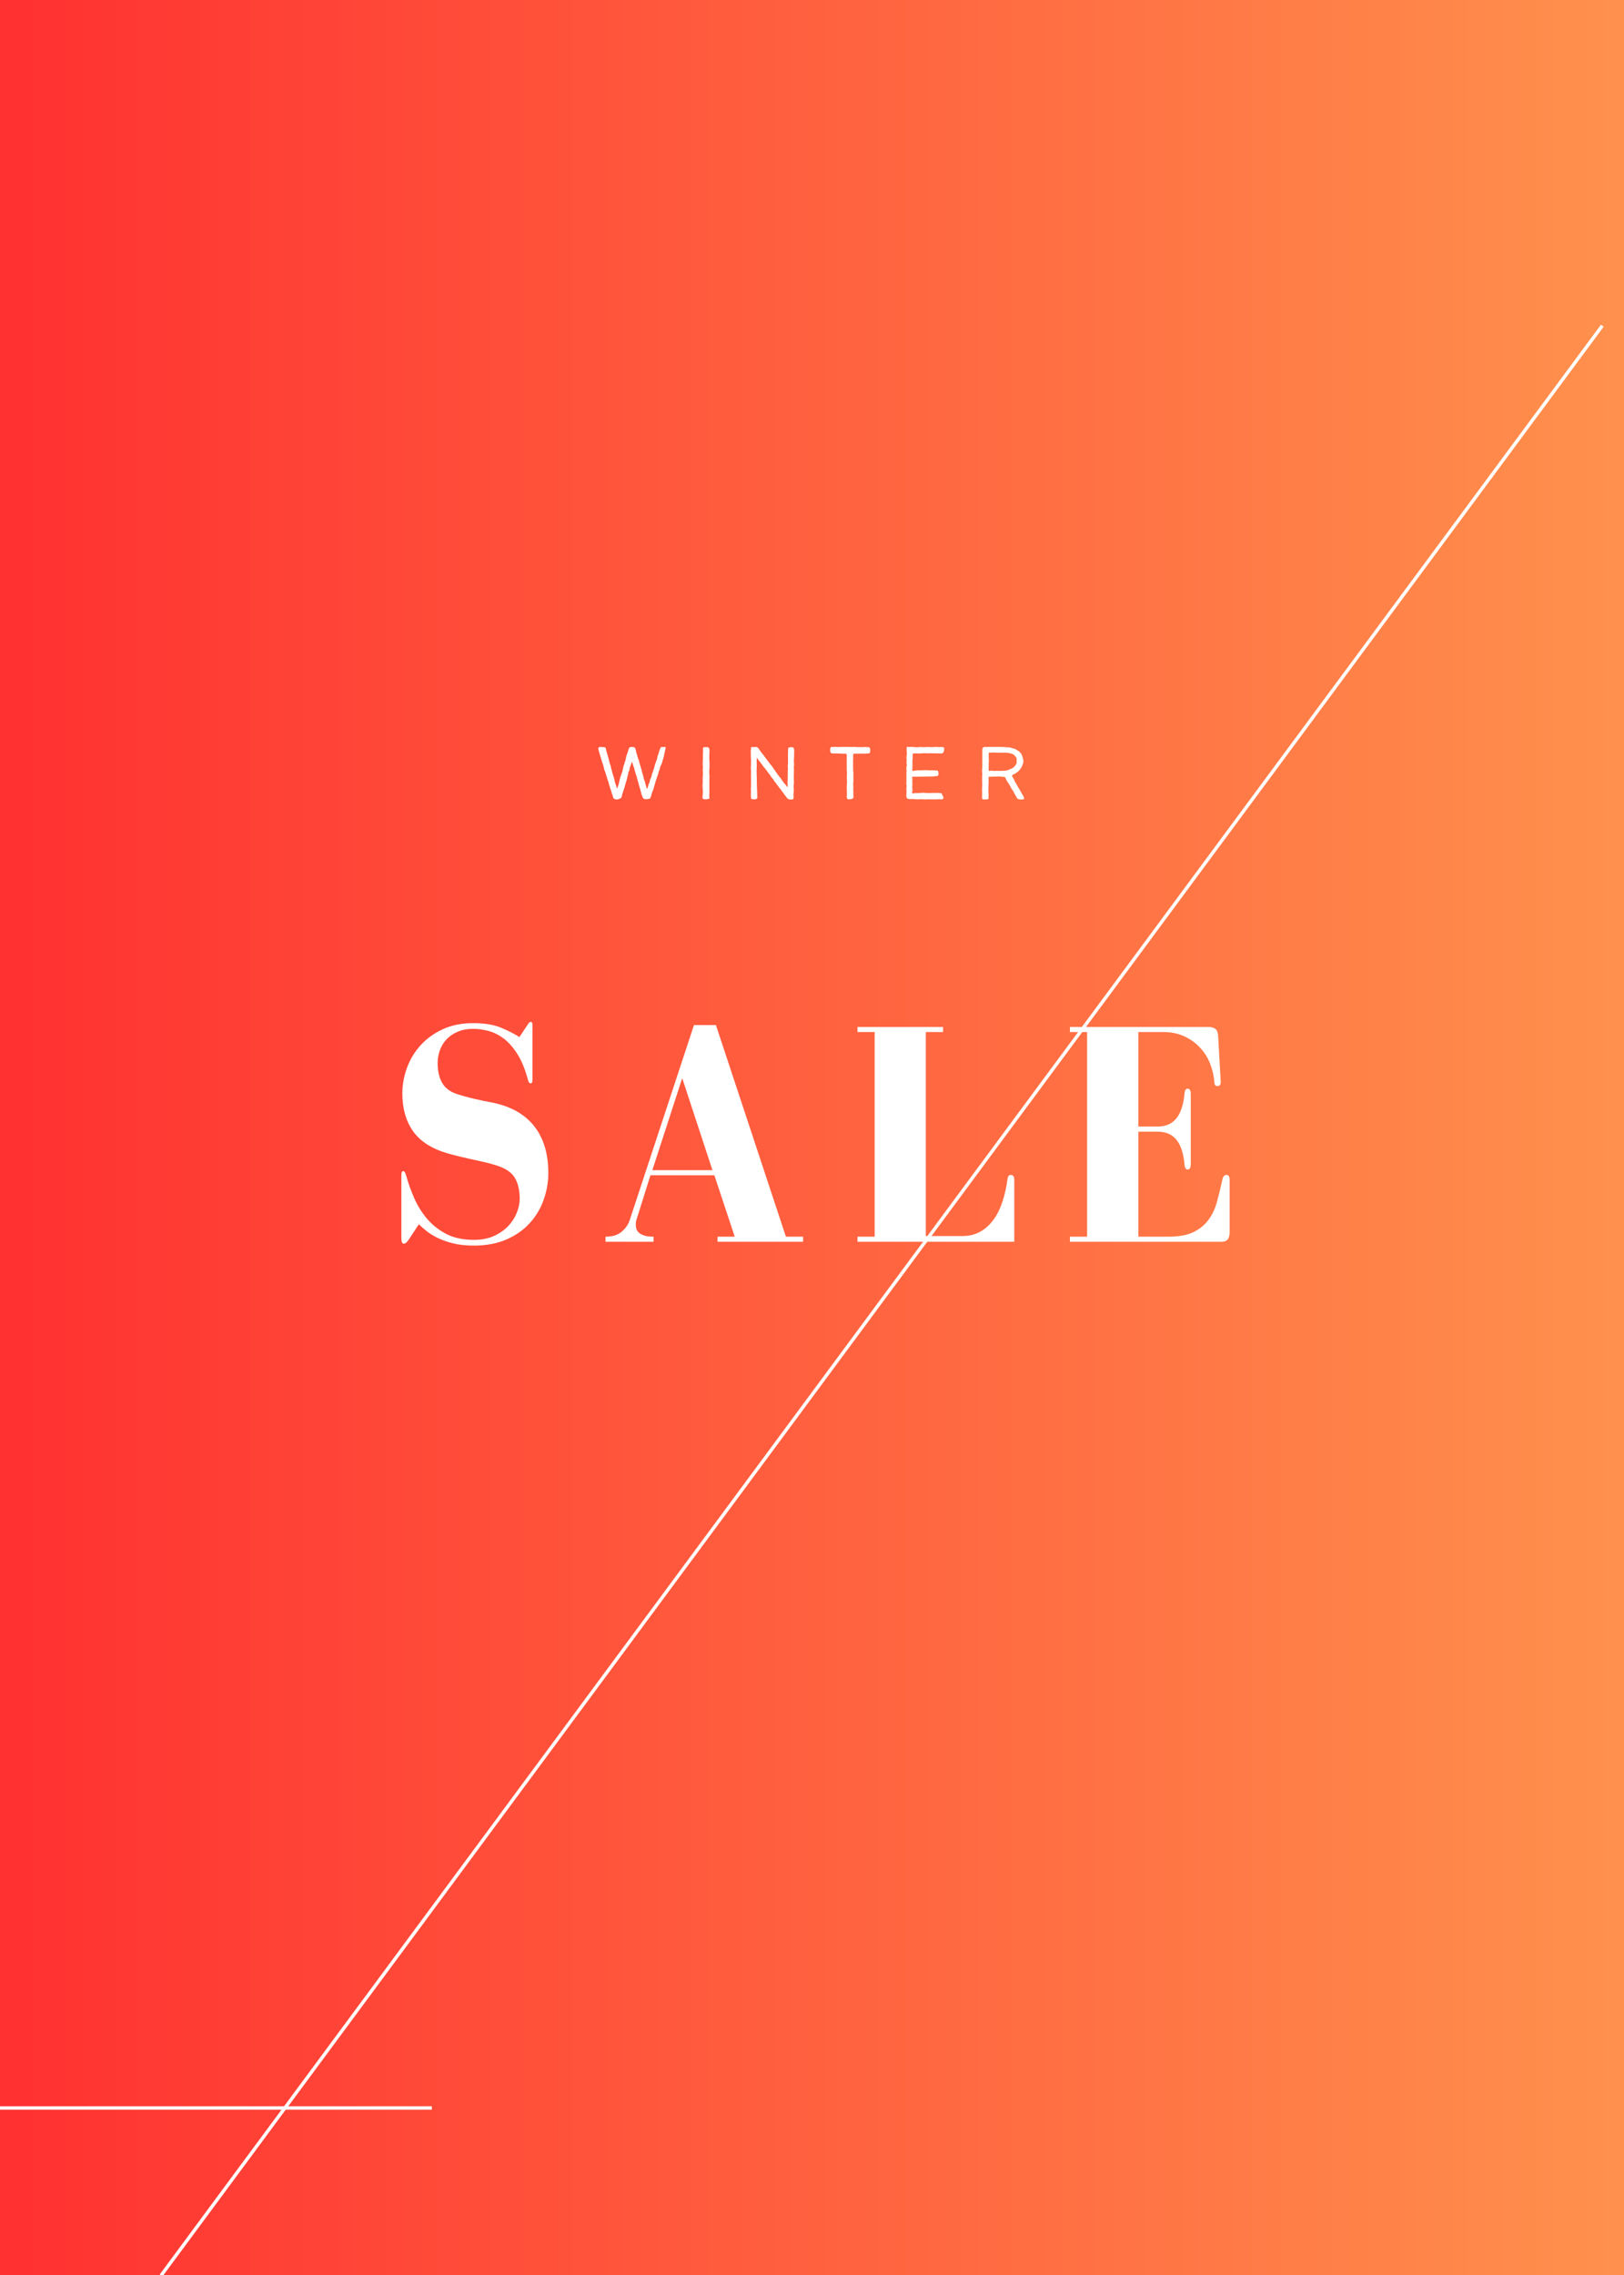<svg version="1.0" preserveAspectRatio="xMidYMid meet" height="672" viewBox="0 0 360 504" zoomAndPan="magnify" width="480" xmlns:xlink="http://www.w3.org/1999/xlink" xmlns="http://www.w3.org/2000/svg"><defs><g></g><linearGradient id="61dcf696de" y2="336" gradientUnits="userSpaceOnUse" x2="480" y1="336" gradientTransform="matrix(0.75, 0, 0, 0.75, 0, 0)" x1="0"><stop offset="0" stop-color="rgb(100%, 19.199%, 19.199%)" stop-opacity="1"></stop><stop offset="0.008" stop-color="rgb(100%, 19.345%, 19.241%)" stop-opacity="1"></stop><stop offset="0.016" stop-color="rgb(100%, 19.64%, 19.328%)" stop-opacity="1"></stop><stop offset="0.023" stop-color="rgb(100%, 19.934%, 19.414%)" stop-opacity="1"></stop><stop offset="0.031" stop-color="rgb(100%, 20.23%, 19.499%)" stop-opacity="1"></stop><stop offset="0.039" stop-color="rgb(100%, 20.525%, 19.586%)" stop-opacity="1"></stop><stop offset="0.047" stop-color="rgb(100%, 20.819%, 19.672%)" stop-opacity="1"></stop><stop offset="0.055" stop-color="rgb(100%, 21.114%, 19.757%)" stop-opacity="1"></stop><stop offset="0.062" stop-color="rgb(100%, 21.408%, 19.844%)" stop-opacity="1"></stop><stop offset="0.07" stop-color="rgb(100%, 21.703%, 19.93%)" stop-opacity="1"></stop><stop offset="0.078" stop-color="rgb(100%, 21.997%, 20.015%)" stop-opacity="1"></stop><stop offset="0.086" stop-color="rgb(100%, 22.292%, 20.102%)" stop-opacity="1"></stop><stop offset="0.094" stop-color="rgb(100%, 22.586%, 20.187%)" stop-opacity="1"></stop><stop offset="0.102" stop-color="rgb(100%, 22.881%, 20.273%)" stop-opacity="1"></stop><stop offset="0.109" stop-color="rgb(100%, 23.175%, 20.36%)" stop-opacity="1"></stop><stop offset="0.117" stop-color="rgb(100%, 23.47%, 20.445%)" stop-opacity="1"></stop><stop offset="0.125" stop-color="rgb(100%, 23.764%, 20.531%)" stop-opacity="1"></stop><stop offset="0.133" stop-color="rgb(100%, 24.059%, 20.618%)" stop-opacity="1"></stop><stop offset="0.141" stop-color="rgb(100%, 24.353%, 20.703%)" stop-opacity="1"></stop><stop offset="0.148" stop-color="rgb(100%, 24.648%, 20.789%)" stop-opacity="1"></stop><stop offset="0.156" stop-color="rgb(100%, 24.942%, 20.874%)" stop-opacity="1"></stop><stop offset="0.164" stop-color="rgb(100%, 25.237%, 20.961%)" stop-opacity="1"></stop><stop offset="0.172" stop-color="rgb(100%, 25.531%, 21.046%)" stop-opacity="1"></stop><stop offset="0.18" stop-color="rgb(100%, 25.826%, 21.132%)" stop-opacity="1"></stop><stop offset="0.188" stop-color="rgb(100%, 26.12%, 21.219%)" stop-opacity="1"></stop><stop offset="0.195" stop-color="rgb(100%, 26.414%, 21.304%)" stop-opacity="1"></stop><stop offset="0.203" stop-color="rgb(100%, 26.709%, 21.39%)" stop-opacity="1"></stop><stop offset="0.211" stop-color="rgb(100%, 27.003%, 21.477%)" stop-opacity="1"></stop><stop offset="0.219" stop-color="rgb(100%, 27.298%, 21.562%)" stop-opacity="1"></stop><stop offset="0.227" stop-color="rgb(100%, 27.592%, 21.648%)" stop-opacity="1"></stop><stop offset="0.234" stop-color="rgb(100%, 27.887%, 21.735%)" stop-opacity="1"></stop><stop offset="0.242" stop-color="rgb(100%, 28.181%, 21.82%)" stop-opacity="1"></stop><stop offset="0.25" stop-color="rgb(100%, 28.476%, 21.906%)" stop-opacity="1"></stop><stop offset="0.258" stop-color="rgb(100%, 28.77%, 21.992%)" stop-opacity="1"></stop><stop offset="0.266" stop-color="rgb(100%, 29.065%, 22.078%)" stop-opacity="1"></stop><stop offset="0.273" stop-color="rgb(100%, 29.359%, 22.163%)" stop-opacity="1"></stop><stop offset="0.281" stop-color="rgb(100%, 29.654%, 22.25%)" stop-opacity="1"></stop><stop offset="0.289" stop-color="rgb(100%, 29.948%, 22.336%)" stop-opacity="1"></stop><stop offset="0.297" stop-color="rgb(100%, 30.243%, 22.421%)" stop-opacity="1"></stop><stop offset="0.305" stop-color="rgb(100%, 30.537%, 22.508%)" stop-opacity="1"></stop><stop offset="0.312" stop-color="rgb(100%, 30.832%, 22.594%)" stop-opacity="1"></stop><stop offset="0.32" stop-color="rgb(100%, 31.126%, 22.679%)" stop-opacity="1"></stop><stop offset="0.328" stop-color="rgb(100%, 31.421%, 22.766%)" stop-opacity="1"></stop><stop offset="0.336" stop-color="rgb(100%, 31.715%, 22.852%)" stop-opacity="1"></stop><stop offset="0.344" stop-color="rgb(100%, 32.01%, 22.937%)" stop-opacity="1"></stop><stop offset="0.352" stop-color="rgb(100%, 32.304%, 23.022%)" stop-opacity="1"></stop><stop offset="0.359" stop-color="rgb(100%, 32.6%, 23.109%)" stop-opacity="1"></stop><stop offset="0.367" stop-color="rgb(100%, 32.895%, 23.195%)" stop-opacity="1"></stop><stop offset="0.375" stop-color="rgb(100%, 33.189%, 23.28%)" stop-opacity="1"></stop><stop offset="0.383" stop-color="rgb(100%, 33.484%, 23.367%)" stop-opacity="1"></stop><stop offset="0.391" stop-color="rgb(100%, 33.778%, 23.453%)" stop-opacity="1"></stop><stop offset="0.398" stop-color="rgb(100%, 34.073%, 23.538%)" stop-opacity="1"></stop><stop offset="0.406" stop-color="rgb(100%, 34.367%, 23.625%)" stop-opacity="1"></stop><stop offset="0.414" stop-color="rgb(100%, 34.662%, 23.711%)" stop-opacity="1"></stop><stop offset="0.422" stop-color="rgb(100%, 34.956%, 23.796%)" stop-opacity="1"></stop><stop offset="0.43" stop-color="rgb(100%, 35.251%, 23.883%)" stop-opacity="1"></stop><stop offset="0.438" stop-color="rgb(100%, 35.545%, 23.969%)" stop-opacity="1"></stop><stop offset="0.445" stop-color="rgb(100%, 35.84%, 24.054%)" stop-opacity="1"></stop><stop offset="0.453" stop-color="rgb(100%, 36.134%, 24.141%)" stop-opacity="1"></stop><stop offset="0.461" stop-color="rgb(100%, 36.429%, 24.226%)" stop-opacity="1"></stop><stop offset="0.469" stop-color="rgb(100%, 36.723%, 24.312%)" stop-opacity="1"></stop><stop offset="0.477" stop-color="rgb(100%, 37.018%, 24.399%)" stop-opacity="1"></stop><stop offset="0.484" stop-color="rgb(100%, 37.312%, 24.484%)" stop-opacity="1"></stop><stop offset="0.492" stop-color="rgb(100%, 37.607%, 24.57%)" stop-opacity="1"></stop><stop offset="0.5" stop-color="rgb(100%, 37.901%, 24.657%)" stop-opacity="1"></stop><stop offset="0.508" stop-color="rgb(100%, 38.196%, 24.742%)" stop-opacity="1"></stop><stop offset="0.516" stop-color="rgb(100%, 38.49%, 24.828%)" stop-opacity="1"></stop><stop offset="0.523" stop-color="rgb(100%, 38.785%, 24.915%)" stop-opacity="1"></stop><stop offset="0.531" stop-color="rgb(100%, 39.079%, 25%)" stop-opacity="1"></stop><stop offset="0.539" stop-color="rgb(100%, 39.374%, 25.085%)" stop-opacity="1"></stop><stop offset="0.547" stop-color="rgb(100%, 39.668%, 25.171%)" stop-opacity="1"></stop><stop offset="0.555" stop-color="rgb(100%, 39.963%, 25.258%)" stop-opacity="1"></stop><stop offset="0.562" stop-color="rgb(100%, 40.257%, 25.343%)" stop-opacity="1"></stop><stop offset="0.57" stop-color="rgb(100%, 40.552%, 25.429%)" stop-opacity="1"></stop><stop offset="0.578" stop-color="rgb(100%, 40.846%, 25.516%)" stop-opacity="1"></stop><stop offset="0.586" stop-color="rgb(100%, 41.141%, 25.601%)" stop-opacity="1"></stop><stop offset="0.594" stop-color="rgb(100%, 41.435%, 25.687%)" stop-opacity="1"></stop><stop offset="0.602" stop-color="rgb(100%, 41.73%, 25.774%)" stop-opacity="1"></stop><stop offset="0.609" stop-color="rgb(100%, 42.024%, 25.859%)" stop-opacity="1"></stop><stop offset="0.617" stop-color="rgb(100%, 42.319%, 25.945%)" stop-opacity="1"></stop><stop offset="0.625" stop-color="rgb(100%, 42.613%, 26.031%)" stop-opacity="1"></stop><stop offset="0.633" stop-color="rgb(100%, 42.908%, 26.117%)" stop-opacity="1"></stop><stop offset="0.641" stop-color="rgb(100%, 43.202%, 26.202%)" stop-opacity="1"></stop><stop offset="0.648" stop-color="rgb(100%, 43.497%, 26.289%)" stop-opacity="1"></stop><stop offset="0.656" stop-color="rgb(100%, 43.791%, 26.375%)" stop-opacity="1"></stop><stop offset="0.664" stop-color="rgb(100%, 44.086%, 26.46%)" stop-opacity="1"></stop><stop offset="0.672" stop-color="rgb(100%, 44.38%, 26.547%)" stop-opacity="1"></stop><stop offset="0.68" stop-color="rgb(100%, 44.675%, 26.633%)" stop-opacity="1"></stop><stop offset="0.688" stop-color="rgb(100%, 44.971%, 26.718%)" stop-opacity="1"></stop><stop offset="0.695" stop-color="rgb(100%, 45.265%, 26.805%)" stop-opacity="1"></stop><stop offset="0.703" stop-color="rgb(100%, 45.56%, 26.891%)" stop-opacity="1"></stop><stop offset="0.711" stop-color="rgb(100%, 45.854%, 26.976%)" stop-opacity="1"></stop><stop offset="0.719" stop-color="rgb(100%, 46.149%, 27.063%)" stop-opacity="1"></stop><stop offset="0.727" stop-color="rgb(100%, 46.443%, 27.148%)" stop-opacity="1"></stop><stop offset="0.734" stop-color="rgb(100%, 46.738%, 27.234%)" stop-opacity="1"></stop><stop offset="0.742" stop-color="rgb(100%, 47.032%, 27.319%)" stop-opacity="1"></stop><stop offset="0.75" stop-color="rgb(100%, 47.327%, 27.406%)" stop-opacity="1"></stop><stop offset="0.758" stop-color="rgb(100%, 47.621%, 27.492%)" stop-opacity="1"></stop><stop offset="0.766" stop-color="rgb(100%, 47.916%, 27.577%)" stop-opacity="1"></stop><stop offset="0.773" stop-color="rgb(100%, 48.21%, 27.664%)" stop-opacity="1"></stop><stop offset="0.781" stop-color="rgb(100%, 48.505%, 27.75%)" stop-opacity="1"></stop><stop offset="0.789" stop-color="rgb(100%, 48.799%, 27.835%)" stop-opacity="1"></stop><stop offset="0.797" stop-color="rgb(100%, 49.094%, 27.922%)" stop-opacity="1"></stop><stop offset="0.805" stop-color="rgb(100%, 49.388%, 28.008%)" stop-opacity="1"></stop><stop offset="0.812" stop-color="rgb(100%, 49.683%, 28.093%)" stop-opacity="1"></stop><stop offset="0.82" stop-color="rgb(100%, 49.977%, 28.18%)" stop-opacity="1"></stop><stop offset="0.828" stop-color="rgb(100%, 50.272%, 28.265%)" stop-opacity="1"></stop><stop offset="0.836" stop-color="rgb(100%, 50.566%, 28.351%)" stop-opacity="1"></stop><stop offset="0.844" stop-color="rgb(100%, 50.861%, 28.438%)" stop-opacity="1"></stop><stop offset="0.852" stop-color="rgb(100%, 51.155%, 28.523%)" stop-opacity="1"></stop><stop offset="0.859" stop-color="rgb(100%, 51.45%, 28.609%)" stop-opacity="1"></stop><stop offset="0.867" stop-color="rgb(100%, 51.744%, 28.696%)" stop-opacity="1"></stop><stop offset="0.875" stop-color="rgb(100%, 52.039%, 28.781%)" stop-opacity="1"></stop><stop offset="0.883" stop-color="rgb(100%, 52.333%, 28.867%)" stop-opacity="1"></stop><stop offset="0.891" stop-color="rgb(100%, 52.628%, 28.954%)" stop-opacity="1"></stop><stop offset="0.898" stop-color="rgb(100%, 52.922%, 29.039%)" stop-opacity="1"></stop><stop offset="0.906" stop-color="rgb(100%, 53.217%, 29.124%)" stop-opacity="1"></stop><stop offset="0.914" stop-color="rgb(100%, 53.511%, 29.211%)" stop-opacity="1"></stop><stop offset="0.922" stop-color="rgb(100%, 53.806%, 29.297%)" stop-opacity="1"></stop><stop offset="0.93" stop-color="rgb(100%, 54.1%, 29.382%)" stop-opacity="1"></stop><stop offset="0.938" stop-color="rgb(100%, 54.395%, 29.468%)" stop-opacity="1"></stop><stop offset="0.945" stop-color="rgb(100%, 54.689%, 29.555%)" stop-opacity="1"></stop><stop offset="0.953" stop-color="rgb(100%, 54.984%, 29.64%)" stop-opacity="1"></stop><stop offset="0.961" stop-color="rgb(100%, 55.278%, 29.726%)" stop-opacity="1"></stop><stop offset="0.969" stop-color="rgb(100%, 55.573%, 29.813%)" stop-opacity="1"></stop><stop offset="0.977" stop-color="rgb(100%, 55.867%, 29.898%)" stop-opacity="1"></stop><stop offset="0.984" stop-color="rgb(100%, 56.161%, 29.984%)" stop-opacity="1"></stop><stop offset="0.992" stop-color="rgb(100%, 56.456%, 30.07%)" stop-opacity="1"></stop><stop offset="1" stop-color="rgb(100%, 56.75%, 30.156%)" stop-opacity="1"></stop></linearGradient></defs><rect fill-opacity="1" height="604.8" y="-50.4" fill="#ffffff" width="432" x="-36"></rect><rect height="604.8" y="-50.4" width="432" fill="url(#61dcf696de)" x="-36"></rect><g fill-opacity="1" fill="#ffffff"><g transform="translate(84.954, 275.101)"><g><path d="M 32.016 -48.094 L 30.188 -45.344 C 29.195 -46 27.879 -46.676 26.234 -47.375 C 24.586 -48.082 22.492 -48.438 19.953 -48.438 C 17.367 -48.438 15.098 -47.977 13.141 -47.062 C 11.191 -46.145 9.562 -44.957 8.25 -43.5 C 6.938 -42.051 5.938 -40.383 5.25 -38.5 C 4.57 -36.625 4.234 -34.742 4.234 -32.859 C 4.234 -29.523 5.031 -26.727 6.625 -24.469 C 8.227 -22.207 10.836 -20.562 14.453 -19.531 C 15.297 -19.301 16.211 -19.066 17.203 -18.828 C 18.191 -18.586 19.164 -18.363 20.125 -18.156 C 21.094 -17.945 21.973 -17.75 22.766 -17.562 C 23.566 -17.375 24.18 -17.207 24.609 -17.062 C 26.816 -16.445 28.305 -15.531 29.078 -14.312 C 29.859 -13.094 30.25 -11.492 30.25 -9.516 C 30.25 -8.578 30.047 -7.578 29.641 -6.516 C 29.242 -5.461 28.633 -4.488 27.812 -3.594 C 26.988 -2.695 25.93 -1.941 24.641 -1.328 C 23.348 -0.723 21.832 -0.422 20.094 -0.422 C 17.75 -0.422 15.738 -0.844 14.062 -1.688 C 12.395 -2.539 10.973 -3.645 9.797 -5 C 8.617 -6.363 7.656 -7.891 6.906 -9.578 C 6.156 -11.273 5.547 -12.973 5.078 -14.672 C 4.891 -15.328 4.676 -15.656 4.438 -15.656 C 4.301 -15.656 4.195 -15.582 4.125 -15.438 C 4.051 -15.301 4.016 -15 4.016 -14.531 L 4.016 -0.703 C 4.016 -0.422 4.051 -0.164 4.125 0.062 C 4.195 0.301 4.348 0.422 4.578 0.422 C 4.91 0.422 5.289 0.094 5.719 -0.562 L 7.891 -3.875 C 8.367 -3.406 8.945 -2.898 9.625 -2.359 C 10.301 -1.816 11.117 -1.312 12.078 -0.844 C 13.047 -0.375 14.176 0.02 15.469 0.344 C 16.77 0.676 18.312 0.844 20.094 0.844 C 22.863 0.844 25.285 0.383 27.359 -0.531 C 29.43 -1.445 31.145 -2.656 32.5 -4.156 C 33.863 -5.664 34.883 -7.383 35.562 -9.312 C 36.25 -11.238 36.594 -13.211 36.594 -15.234 C 36.594 -19.555 35.523 -23.047 33.391 -25.703 C 31.254 -28.359 28.094 -30.086 23.906 -30.891 C 22.875 -31.078 21.602 -31.344 20.094 -31.688 C 18.594 -32.039 17.273 -32.41 16.141 -32.797 C 14.691 -33.305 13.648 -34.133 13.016 -35.281 C 12.379 -36.438 12.062 -37.883 12.062 -39.625 C 12.062 -40.57 12.223 -41.504 12.547 -42.422 C 12.879 -43.336 13.375 -44.145 14.031 -44.844 C 14.688 -45.551 15.508 -46.113 16.5 -46.531 C 17.488 -46.957 18.641 -47.172 19.953 -47.172 C 21.035 -47.172 22.148 -47.02 23.297 -46.719 C 24.453 -46.414 25.57 -45.863 26.656 -45.062 C 27.738 -44.258 28.75 -43.129 29.688 -41.672 C 30.625 -40.211 31.398 -38.359 32.016 -36.109 C 32.148 -35.441 32.363 -35.109 32.656 -35.109 C 32.883 -35.109 33.008 -35.211 33.031 -35.422 C 33.062 -35.641 33.078 -35.891 33.078 -36.172 L 33.078 -48.016 C 33.078 -48.484 32.957 -48.719 32.719 -48.719 C 32.477 -48.719 32.242 -48.508 32.016 -48.094 Z M 32.016 -48.094"></path></g></g></g><g fill-opacity="1" fill="#ffffff"><g transform="translate(131.84, 275.101)"><g><path d="M 22 -48.016 L 7.75 -4.797 C 7.426 -3.805 6.828 -2.945 5.953 -2.219 C 5.086 -1.488 3.898 -1.125 2.391 -1.125 L 2.391 0 L 13.047 0 L 13.047 -1.125 C 12.203 -1.125 11.52 -1.207 11 -1.375 C 10.477 -1.539 10.078 -1.75 9.797 -2 C 9.516 -2.258 9.328 -2.539 9.234 -2.844 C 9.141 -3.156 9.094 -3.43 9.094 -3.672 C 9.094 -3.953 9.102 -4.195 9.125 -4.406 C 9.156 -4.613 9.238 -4.906 9.375 -5.281 L 12.344 -14.734 L 26.516 -14.734 L 31.031 -1.125 L 27.219 -1.125 L 27.219 0 L 46.188 0 L 46.188 -1.125 L 42.375 -1.125 L 26.859 -48.016 Z M 19.391 -36.25 L 26.094 -15.859 L 12.766 -15.859 Z M 19.391 -36.25"></path></g></g></g><g fill-opacity="1" fill="#ffffff"><g transform="translate(187.187, 275.101)"><g><path d="M 2.891 -1.125 L 2.891 0 L 37.656 0 L 37.656 -13.688 C 37.656 -14.438 37.395 -14.812 36.875 -14.812 C 36.5 -14.812 36.266 -14.551 36.172 -14.031 C 35.941 -12.25 35.578 -10.582 35.078 -9.031 C 34.586 -7.477 33.93 -6.125 33.109 -4.969 C 32.285 -3.82 31.297 -2.914 30.141 -2.25 C 28.992 -1.594 27.645 -1.266 26.094 -1.266 L 18.047 -1.266 L 18.047 -46.469 L 21.859 -46.469 L 21.859 -47.594 L 2.891 -47.594 L 2.891 -46.469 L 6.703 -46.469 L 6.703 -1.125 Z M 2.891 -1.125"></path></g></g></g><g fill-opacity="1" fill="#ffffff"><g transform="translate(235.06, 275.101)"><g><path d="M 28.203 -16 C 28.672 -16 28.906 -16.426 28.906 -17.281 L 28.906 -32.656 C 28.906 -33.5 28.672 -33.922 28.203 -33.922 C 27.785 -33.922 27.551 -33.5 27.5 -32.656 C 27.27 -30.301 26.672 -28.523 25.703 -27.328 C 24.734 -26.129 23.359 -25.531 21.578 -25.531 L 17.281 -25.531 L 17.281 -46.469 L 22.703 -46.469 C 24.535 -46.469 26.145 -46.141 27.531 -45.484 C 28.914 -44.828 30.086 -43.969 31.047 -42.906 C 32.016 -41.852 32.742 -40.664 33.234 -39.344 C 33.734 -38.031 34.031 -36.719 34.125 -35.406 C 34.125 -34.789 34.359 -34.484 34.828 -34.484 C 35.305 -34.484 35.547 -34.789 35.547 -35.406 L 34.969 -45.625 C 34.926 -46.375 34.719 -46.891 34.344 -47.172 C 33.969 -47.453 33.426 -47.594 32.719 -47.594 L 2.109 -47.594 L 2.109 -46.469 L 5.922 -46.469 L 5.922 -1.125 L 2.109 -1.125 L 2.109 0 L 35.609 0 C 36.359 0 36.863 -0.188 37.125 -0.562 C 37.383 -0.938 37.516 -1.453 37.516 -2.109 L 37.516 -13.688 C 37.516 -14.438 37.281 -14.812 36.812 -14.812 C 36.344 -14.812 36.035 -14.438 35.891 -13.688 C 35.516 -11.945 35.113 -10.312 34.688 -8.781 C 34.27 -7.25 33.633 -5.922 32.781 -4.797 C 31.938 -3.672 30.82 -2.773 29.438 -2.109 C 28.051 -1.453 26.227 -1.125 23.969 -1.125 L 17.281 -1.125 L 17.281 -24.391 L 21.578 -24.391 C 23.359 -24.391 24.734 -23.801 25.703 -22.625 C 26.672 -21.457 27.27 -19.676 27.5 -17.281 C 27.551 -16.426 27.785 -16 28.203 -16 Z M 28.203 -16"></path></g></g></g><path stroke-miterlimit="4" stroke-opacity="1" stroke-width="1" stroke="#ffffff" d="M -0.001 0.5 L 136.338 0.5" stroke-linejoin="miter" fill="none" transform="matrix(-0.75, 0, 0, -0.75, 95.734, 467.375)" stroke-linecap="butt"></path><path stroke-miterlimit="4" stroke-opacity="1" stroke-width="1" stroke="#ffffff" d="M -0.002 0.501 L 716.31 0.5" stroke-linejoin="miter" fill="none" transform="matrix(-0.446, 0.603, -0.603, -0.446, 355.492, 72.381)" stroke-linecap="butt"></path><g fill-opacity="1" fill="#ffffff"><g transform="translate(131.926, 177.071)"><g><path d="M 15.047 -11.578 C 15.285 -11.578 15.445 -11.578 15.531 -11.578 C 15.613 -11.578 15.645 -11.5 15.625 -11.344 C 15.602 -11.25 15.582 -11.145 15.562 -11.031 C 15.539 -10.926 15.516 -10.816 15.484 -10.703 C 15.473 -10.598 15.453 -10.488 15.422 -10.375 C 15.391 -10.27 15.359 -10.164 15.328 -10.062 C 15.305 -9.945 15.289 -9.832 15.281 -9.719 C 15.27 -9.602 15.25 -9.508 15.219 -9.438 C 15.207 -9.363 15.18 -9.273 15.141 -9.172 C 15.109 -9.078 15.078 -8.984 15.047 -8.891 C 15.016 -8.797 14.988 -8.703 14.969 -8.609 C 14.945 -8.516 14.922 -8.414 14.891 -8.312 C 14.867 -8.238 14.844 -8.156 14.812 -8.062 C 14.781 -7.969 14.75 -7.875 14.719 -7.781 C 14.688 -7.695 14.641 -7.609 14.578 -7.516 C 14.523 -7.43 14.484 -7.348 14.453 -7.266 C 14.422 -7.172 14.398 -7.078 14.391 -6.984 C 14.379 -6.891 14.359 -6.801 14.328 -6.719 C 14.297 -6.613 14.258 -6.516 14.219 -6.422 C 14.176 -6.336 14.141 -6.254 14.109 -6.172 C 14.078 -6.078 14.051 -5.984 14.031 -5.891 C 14.02 -5.797 14 -5.703 13.969 -5.609 C 13.945 -5.523 13.914 -5.438 13.875 -5.344 C 13.844 -5.25 13.812 -5.156 13.781 -5.062 C 13.75 -4.977 13.719 -4.891 13.688 -4.797 C 13.656 -4.703 13.625 -4.609 13.594 -4.516 C 13.57 -4.41 13.539 -4.316 13.5 -4.234 C 13.469 -4.148 13.438 -4.062 13.406 -3.969 C 13.375 -3.883 13.348 -3.789 13.328 -3.688 C 13.305 -3.594 13.281 -3.504 13.25 -3.422 C 13.219 -3.316 13.191 -3.219 13.172 -3.125 C 13.148 -3.031 13.125 -2.941 13.094 -2.859 C 13.062 -2.766 13.035 -2.672 13.016 -2.578 C 12.992 -2.484 12.969 -2.391 12.938 -2.297 C 12.914 -2.203 12.879 -2.109 12.828 -2.016 C 12.785 -1.93 12.75 -1.844 12.719 -1.75 C 12.695 -1.664 12.664 -1.578 12.625 -1.484 C 12.582 -1.391 12.555 -1.297 12.547 -1.203 C 12.504 -1.098 12.473 -1 12.453 -0.906 C 12.441 -0.812 12.422 -0.727 12.391 -0.656 C 12.379 -0.602 12.348 -0.523 12.297 -0.422 C 12.242 -0.316 12.195 -0.242 12.156 -0.203 C 12.113 -0.141 12.055 -0.102 11.984 -0.094 C 11.91 -0.094 11.82 -0.082 11.719 -0.062 C 11.656 -0.051 11.582 -0.039 11.5 -0.031 C 11.426 -0.02 11.336 -0.016 11.234 -0.016 C 11.023 -0.016 10.867 -0.051 10.766 -0.125 C 10.691 -0.176 10.633 -0.238 10.594 -0.312 C 10.562 -0.395 10.535 -0.469 10.516 -0.531 C 10.41 -0.75 10.332 -0.938 10.281 -1.094 C 10.27 -1.195 10.25 -1.289 10.219 -1.375 C 10.188 -1.469 10.16 -1.57 10.141 -1.688 C 10.117 -1.727 10.098 -1.797 10.078 -1.891 C 10.055 -1.992 10.031 -2.109 10 -2.234 C 9.969 -2.328 9.93 -2.414 9.891 -2.5 C 9.859 -2.582 9.832 -2.676 9.812 -2.781 C 9.789 -2.875 9.766 -2.969 9.734 -3.062 C 9.711 -3.156 9.688 -3.242 9.656 -3.328 C 9.633 -3.422 9.613 -3.516 9.594 -3.609 C 9.57 -3.703 9.547 -3.801 9.516 -3.906 C 9.492 -3.988 9.469 -4.07 9.438 -4.156 C 9.406 -4.25 9.375 -4.348 9.344 -4.453 C 9.312 -4.535 9.285 -4.625 9.266 -4.719 C 9.254 -4.82 9.242 -4.926 9.234 -5.031 C 9.203 -5.113 9.164 -5.195 9.125 -5.281 C 9.082 -5.375 9.047 -5.461 9.016 -5.547 C 8.984 -5.648 8.957 -5.75 8.938 -5.844 C 8.914 -5.938 8.891 -6.031 8.859 -6.125 C 8.828 -6.207 8.801 -6.297 8.781 -6.391 C 8.758 -6.484 8.734 -6.578 8.703 -6.672 C 8.68 -6.773 8.656 -6.875 8.625 -6.969 C 8.594 -7.062 8.562 -7.145 8.531 -7.219 C 8.5 -7.332 8.461 -7.43 8.422 -7.516 C 8.391 -7.609 8.367 -7.691 8.359 -7.766 C 8.242 -8.098 8.176 -8.266 8.156 -8.266 C 8.113 -8.266 8.07 -8.18 8.031 -8.016 C 8 -7.859 7.969 -7.734 7.938 -7.641 C 7.926 -7.578 7.895 -7.5 7.844 -7.406 C 7.789 -7.32 7.75 -7.223 7.719 -7.109 C 7.688 -7.016 7.664 -6.922 7.656 -6.828 C 7.656 -6.734 7.641 -6.633 7.609 -6.531 C 7.598 -6.445 7.566 -6.363 7.516 -6.281 C 7.461 -6.207 7.422 -6.117 7.391 -6.016 C 7.359 -5.922 7.336 -5.828 7.328 -5.734 C 7.328 -5.641 7.312 -5.539 7.281 -5.438 C 7.27 -5.352 7.25 -5.266 7.219 -5.172 C 7.188 -5.078 7.156 -4.984 7.125 -4.891 C 7.113 -4.805 7.098 -4.711 7.078 -4.609 C 7.055 -4.516 7.031 -4.426 7 -4.344 C 6.977 -4.238 6.953 -4.141 6.922 -4.047 C 6.898 -3.961 6.875 -3.867 6.844 -3.766 C 6.812 -3.68 6.781 -3.594 6.75 -3.5 C 6.727 -3.414 6.703 -3.32 6.672 -3.219 C 6.641 -3.133 6.613 -3.047 6.594 -2.953 C 6.582 -2.859 6.562 -2.766 6.531 -2.672 C 6.508 -2.566 6.477 -2.473 6.438 -2.391 C 6.406 -2.305 6.375 -2.219 6.344 -2.125 C 6.312 -2.02 6.281 -1.926 6.25 -1.844 C 6.219 -1.758 6.191 -1.672 6.172 -1.578 C 6.141 -1.473 6.109 -1.375 6.078 -1.281 C 6.047 -1.188 6.016 -1.102 5.984 -1.031 C 5.953 -0.895 5.93 -0.781 5.922 -0.688 C 5.91 -0.594 5.891 -0.516 5.859 -0.453 C 5.816 -0.359 5.75 -0.285 5.656 -0.234 C 5.57 -0.18 5.484 -0.133 5.391 -0.094 C 5.297 -0.062 5.195 -0.031 5.094 0 C 5 0.031 4.898 0.047 4.797 0.047 C 4.703 0.047 4.613 0.035 4.531 0.016 C 4.445 -0.004 4.379 -0.023 4.328 -0.047 C 4.148 -0.117 4.039 -0.227 4 -0.375 C 3.977 -0.457 3.953 -0.547 3.922 -0.641 C 3.898 -0.742 3.875 -0.844 3.844 -0.938 C 3.812 -1.031 3.773 -1.125 3.734 -1.219 C 3.703 -1.312 3.672 -1.41 3.641 -1.516 C 3.609 -1.598 3.582 -1.688 3.562 -1.781 C 3.539 -1.883 3.516 -1.984 3.484 -2.078 C 3.453 -2.172 3.414 -2.266 3.375 -2.359 C 3.344 -2.453 3.316 -2.539 3.297 -2.625 C 3.266 -2.719 3.234 -2.816 3.203 -2.922 C 3.172 -3.023 3.141 -3.117 3.109 -3.203 C 3.086 -3.285 3.062 -3.379 3.031 -3.484 C 3.008 -3.586 2.988 -3.68 2.969 -3.766 C 2.938 -3.867 2.906 -3.961 2.875 -4.047 C 2.844 -4.141 2.805 -4.238 2.766 -4.344 C 2.734 -4.426 2.703 -4.516 2.672 -4.609 C 2.641 -4.711 2.613 -4.812 2.594 -4.906 C 2.562 -5 2.531 -5.094 2.5 -5.188 C 2.469 -5.281 2.438 -5.375 2.406 -5.469 C 2.383 -5.562 2.359 -5.656 2.328 -5.75 C 2.297 -5.852 2.266 -5.945 2.234 -6.031 C 2.203 -6.133 2.164 -6.227 2.125 -6.312 C 2.082 -6.406 2.047 -6.504 2.016 -6.609 C 1.984 -6.691 1.961 -6.785 1.953 -6.891 C 1.941 -6.992 1.922 -7.086 1.891 -7.172 C 1.859 -7.273 1.832 -7.375 1.812 -7.469 C 1.789 -7.562 1.766 -7.656 1.734 -7.75 C 1.703 -7.844 1.664 -7.938 1.625 -8.031 C 1.594 -8.133 1.562 -8.227 1.531 -8.312 C 1.5 -8.414 1.469 -8.516 1.438 -8.609 C 1.414 -8.703 1.391 -8.797 1.359 -8.891 C 1.328 -8.984 1.297 -9.078 1.266 -9.172 C 1.242 -9.273 1.219 -9.367 1.188 -9.453 C 1.156 -9.555 1.125 -9.656 1.094 -9.75 C 1.062 -9.844 1.035 -9.938 1.016 -10.031 C 0.984 -10.125 0.953 -10.219 0.922 -10.312 C 0.891 -10.414 0.867 -10.508 0.859 -10.594 C 0.828 -10.664 0.789 -10.773 0.75 -10.922 C 0.707 -11.066 0.691 -11.188 0.703 -11.281 C 0.734 -11.426 0.812 -11.52 0.938 -11.562 C 1.062 -11.602 1.207 -11.609 1.375 -11.578 C 1.426 -11.566 1.492 -11.562 1.578 -11.562 C 1.672 -11.562 1.758 -11.555 1.844 -11.547 C 1.945 -11.547 2.047 -11.535 2.141 -11.516 C 2.234 -11.504 2.285 -11.473 2.297 -11.422 C 2.348 -11.273 2.379 -11.18 2.391 -11.141 C 2.398 -11.098 2.422 -11.004 2.453 -10.859 C 2.492 -10.711 2.52 -10.617 2.531 -10.578 C 2.539 -10.535 2.566 -10.438 2.609 -10.281 C 2.648 -10.133 2.676 -10.039 2.688 -10 C 2.707 -9.957 2.738 -9.863 2.781 -9.719 C 2.832 -9.57 2.859 -9.477 2.859 -9.438 C 2.867 -9.395 2.895 -9.297 2.938 -9.141 C 2.969 -8.992 2.992 -8.898 3.016 -8.859 C 3.035 -8.816 3.062 -8.723 3.094 -8.578 C 3.133 -8.43 3.156 -8.332 3.156 -8.281 C 3.156 -8.227 3.176 -8.133 3.219 -8 C 3.27 -7.852 3.305 -7.758 3.328 -7.719 C 3.359 -7.676 3.395 -7.582 3.438 -7.438 C 3.488 -7.301 3.508 -7.203 3.5 -7.141 C 3.488 -7.086 3.504 -6.992 3.547 -6.859 C 3.598 -6.711 3.629 -6.613 3.641 -6.562 C 3.648 -6.52 3.68 -6.43 3.734 -6.297 C 3.754 -6.148 3.77 -6.051 3.781 -6 C 3.789 -5.945 3.816 -5.848 3.859 -5.703 C 3.898 -5.566 3.93 -5.473 3.953 -5.422 C 3.984 -5.379 4.008 -5.289 4.031 -5.156 C 4.082 -5.008 4.113 -4.91 4.125 -4.859 C 4.133 -4.805 4.164 -4.711 4.219 -4.578 C 4.258 -4.43 4.281 -4.332 4.281 -4.281 C 4.289 -4.238 4.312 -4.145 4.344 -4 C 4.383 -3.844 4.41 -3.742 4.422 -3.703 C 4.441 -3.66 4.473 -3.566 4.516 -3.422 C 4.555 -3.273 4.586 -3.18 4.609 -3.141 C 4.641 -3.098 4.676 -3.004 4.719 -2.859 C 4.75 -2.785 4.773 -2.691 4.797 -2.578 C 4.816 -2.461 4.844 -2.406 4.875 -2.406 C 4.914 -2.383 4.973 -2.535 5.047 -2.859 C 5.055 -2.91 5.078 -2.977 5.109 -3.062 C 5.148 -3.156 5.195 -3.27 5.25 -3.406 C 5.258 -3.488 5.27 -3.578 5.281 -3.672 C 5.301 -3.766 5.328 -3.863 5.359 -3.969 C 5.379 -4.062 5.398 -4.156 5.422 -4.25 C 5.453 -4.344 5.477 -4.441 5.5 -4.547 C 5.531 -4.629 5.555 -4.719 5.578 -4.812 C 5.598 -4.906 5.625 -5.004 5.656 -5.109 C 5.688 -5.203 5.719 -5.297 5.75 -5.391 C 5.789 -5.484 5.828 -5.57 5.859 -5.656 C 5.891 -5.758 5.922 -5.852 5.953 -5.938 C 5.992 -6.031 6.031 -6.129 6.062 -6.234 C 6.082 -6.316 6.098 -6.41 6.109 -6.516 C 6.129 -6.617 6.148 -6.711 6.172 -6.797 C 6.191 -6.898 6.211 -7 6.234 -7.094 C 6.266 -7.188 6.289 -7.285 6.312 -7.391 C 6.344 -7.484 6.375 -7.578 6.406 -7.672 C 6.438 -7.766 6.469 -7.852 6.5 -7.938 C 6.52 -8.039 6.547 -8.141 6.578 -8.234 C 6.617 -8.328 6.656 -8.422 6.688 -8.516 C 6.719 -8.617 6.738 -8.719 6.75 -8.812 C 6.77 -8.906 6.797 -8.992 6.828 -9.078 C 6.848 -9.18 6.863 -9.281 6.875 -9.375 C 6.895 -9.469 6.922 -9.562 6.953 -9.656 C 6.984 -9.77 7.02 -9.867 7.062 -9.953 C 7.102 -10.047 7.133 -10.133 7.156 -10.219 C 7.195 -10.332 7.234 -10.441 7.266 -10.547 C 7.297 -10.648 7.316 -10.734 7.328 -10.797 C 7.41 -11.129 7.5 -11.336 7.594 -11.422 C 7.664 -11.523 7.754 -11.578 7.859 -11.578 C 7.973 -11.578 8.102 -11.578 8.25 -11.578 C 8.531 -11.578 8.711 -11.523 8.797 -11.422 C 8.859 -11.367 8.898 -11.297 8.922 -11.203 C 8.953 -11.117 8.984 -11.008 9.016 -10.875 C 9.023 -10.82 9.039 -10.742 9.062 -10.641 C 9.094 -10.535 9.117 -10.414 9.141 -10.281 C 9.172 -10.207 9.203 -10.117 9.234 -10.016 C 9.266 -9.922 9.297 -9.82 9.328 -9.719 C 9.359 -9.633 9.383 -9.539 9.406 -9.438 C 9.426 -9.332 9.453 -9.227 9.484 -9.125 C 9.504 -9.039 9.539 -8.953 9.594 -8.859 C 9.645 -8.773 9.688 -8.68 9.719 -8.578 C 9.75 -8.492 9.77 -8.398 9.781 -8.297 C 9.801 -8.191 9.82 -8.086 9.844 -7.984 C 9.875 -7.879 9.906 -7.781 9.938 -7.688 C 9.969 -7.594 10 -7.504 10.031 -7.422 C 10.051 -7.316 10.078 -7.211 10.109 -7.109 C 10.141 -7.016 10.172 -6.922 10.203 -6.828 C 10.234 -6.723 10.258 -6.625 10.281 -6.531 C 10.312 -6.438 10.336 -6.344 10.359 -6.25 C 10.379 -6.145 10.398 -6.039 10.422 -5.938 C 10.453 -5.844 10.484 -5.75 10.516 -5.656 C 10.535 -5.551 10.562 -5.453 10.594 -5.359 C 10.625 -5.266 10.656 -5.164 10.688 -5.062 C 10.719 -4.957 10.738 -4.859 10.75 -4.766 C 10.758 -4.672 10.781 -4.57 10.812 -4.469 C 10.844 -4.375 10.879 -4.273 10.922 -4.172 C 10.961 -4.078 11 -3.988 11.031 -3.906 C 11.062 -3.801 11.086 -3.695 11.109 -3.594 C 11.129 -3.488 11.148 -3.395 11.172 -3.312 C 11.211 -3.195 11.242 -3.086 11.266 -2.984 C 11.297 -2.879 11.32 -2.801 11.344 -2.75 C 11.395 -2.469 11.453 -2.336 11.516 -2.359 C 11.586 -2.391 11.641 -2.492 11.672 -2.672 C 11.711 -2.816 11.738 -2.91 11.75 -2.953 C 11.77 -3.004 11.801 -3.102 11.844 -3.25 C 11.883 -3.395 11.922 -3.488 11.953 -3.531 C 11.984 -3.57 12.02 -3.664 12.062 -3.812 C 12.102 -3.945 12.125 -4.039 12.125 -4.094 C 12.125 -4.145 12.156 -4.242 12.219 -4.391 C 12.258 -4.535 12.297 -4.629 12.328 -4.672 C 12.367 -4.711 12.41 -4.801 12.453 -4.938 C 12.504 -5.082 12.531 -5.18 12.531 -5.234 C 12.531 -5.285 12.551 -5.383 12.594 -5.531 C 12.633 -5.676 12.664 -5.77 12.688 -5.812 C 12.707 -5.852 12.742 -5.945 12.797 -6.094 C 12.836 -6.238 12.867 -6.332 12.891 -6.375 C 12.91 -6.426 12.941 -6.523 12.984 -6.672 C 13.047 -6.816 13.078 -6.914 13.078 -6.969 C 13.086 -7.02 13.113 -7.117 13.156 -7.266 C 13.207 -7.391 13.234 -7.477 13.234 -7.531 C 13.234 -7.582 13.258 -7.68 13.312 -7.828 C 13.352 -7.973 13.391 -8.066 13.422 -8.109 C 13.453 -8.16 13.488 -8.258 13.531 -8.406 C 13.57 -8.551 13.598 -8.645 13.609 -8.688 C 13.629 -8.727 13.672 -8.82 13.734 -8.969 C 13.773 -9.113 13.789 -9.211 13.781 -9.266 C 13.781 -9.316 13.801 -9.414 13.844 -9.562 C 13.883 -9.707 13.922 -9.801 13.953 -9.844 C 13.984 -9.895 14.02 -9.992 14.062 -10.141 C 14.102 -10.285 14.129 -10.383 14.141 -10.438 C 14.148 -10.488 14.176 -10.586 14.219 -10.734 C 14.258 -10.879 14.297 -10.969 14.328 -11 C 14.367 -11.039 14.41 -11.133 14.453 -11.281 C 14.492 -11.457 14.547 -11.551 14.609 -11.562 C 14.672 -11.57 14.816 -11.578 15.047 -11.578 Z M 15.047 -11.578"></path></g></g></g><g fill-opacity="1" fill="#ffffff"><g transform="translate(154.14, 177.071)"><g><path d="M 3.094 -5.703 C 3.094 -5.586 3.098 -5.473 3.109 -5.359 C 3.129 -5.254 3.141 -5.164 3.141 -5.094 C 3.141 -5 3.133 -4.895 3.125 -4.781 C 3.113 -4.676 3.109 -4.566 3.109 -4.453 C 3.109 -4.348 3.109 -4.242 3.109 -4.141 C 3.109 -4.047 3.109 -3.938 3.109 -3.812 C 3.109 -3.707 3.109 -3.598 3.109 -3.484 C 3.109 -3.379 3.109 -3.281 3.109 -3.188 C 3.109 -3.062 3.109 -2.945 3.109 -2.844 C 3.109 -2.75 3.109 -2.648 3.109 -2.547 C 3.109 -2.43 3.109 -2.316 3.109 -2.203 C 3.109 -2.098 3.109 -1.992 3.109 -1.891 C 3.109 -1.773 3.109 -1.664 3.109 -1.562 C 3.109 -1.457 3.109 -1.352 3.109 -1.25 C 3.109 -1.176 3.102 -1.102 3.094 -1.031 C 3.094 -0.957 3.094 -0.879 3.094 -0.797 C 3.094 -0.723 3.094 -0.645 3.094 -0.562 C 3.102 -0.488 3.117 -0.41 3.141 -0.328 C 3.141 -0.242 3.098 -0.176 3.016 -0.125 C 2.93 -0.082 2.832 -0.055 2.719 -0.047 C 2.633 -0.023 2.539 -0.008 2.438 0 C 2.344 0 2.25 0 2.156 0 C 2.082 0.008 1.969 -0.004 1.812 -0.047 C 1.664 -0.098 1.594 -0.211 1.594 -0.391 C 1.594 -0.566 1.598 -0.711 1.609 -0.828 C 1.629 -0.953 1.641 -1.055 1.641 -1.141 C 1.641 -1.223 1.645 -1.316 1.656 -1.422 C 1.664 -1.523 1.672 -1.629 1.672 -1.734 C 1.672 -1.836 1.664 -1.938 1.656 -2.031 C 1.645 -2.125 1.641 -2.223 1.641 -2.328 C 1.641 -2.43 1.629 -2.531 1.609 -2.625 C 1.598 -2.719 1.594 -2.816 1.594 -2.922 C 1.594 -3.023 1.598 -3.125 1.609 -3.219 C 1.617 -3.32 1.625 -3.426 1.625 -3.531 C 1.625 -3.613 1.625 -3.707 1.625 -3.812 C 1.633 -3.914 1.641 -4.02 1.641 -4.125 C 1.641 -4.207 1.633 -4.301 1.625 -4.406 C 1.625 -4.508 1.625 -4.613 1.625 -4.719 C 1.625 -4.82 1.629 -4.922 1.641 -5.016 C 1.66 -5.109 1.672 -5.207 1.672 -5.312 C 1.672 -5.414 1.672 -5.516 1.672 -5.609 C 1.68 -5.703 1.688 -5.801 1.688 -5.906 C 1.688 -6.008 1.676 -6.109 1.656 -6.203 C 1.645 -6.305 1.641 -6.41 1.641 -6.516 C 1.641 -6.598 1.645 -6.691 1.656 -6.797 C 1.676 -6.898 1.688 -7.004 1.688 -7.109 C 1.688 -7.211 1.676 -7.312 1.656 -7.406 C 1.645 -7.5 1.641 -7.598 1.641 -7.703 C 1.641 -7.805 1.641 -7.906 1.641 -8 C 1.641 -8.102 1.641 -8.203 1.641 -8.297 C 1.641 -8.41 1.645 -8.516 1.656 -8.609 C 1.676 -8.703 1.688 -8.801 1.688 -8.906 C 1.707 -9.008 1.707 -9.113 1.688 -9.219 C 1.676 -9.32 1.672 -9.414 1.672 -9.5 C 1.672 -9.602 1.672 -9.703 1.672 -9.797 C 1.68 -9.898 1.688 -10 1.688 -10.094 C 1.688 -10.207 1.691 -10.312 1.703 -10.406 C 1.711 -10.5 1.719 -10.594 1.719 -10.688 C 1.719 -10.863 1.711 -11.008 1.703 -11.125 C 1.691 -11.238 1.703 -11.332 1.734 -11.406 C 1.797 -11.508 1.879 -11.562 1.984 -11.562 C 2.098 -11.57 2.234 -11.57 2.391 -11.562 C 2.547 -11.562 2.676 -11.551 2.781 -11.531 C 2.883 -11.52 2.957 -11.461 3 -11.359 C 3.051 -11.285 3.086 -11.191 3.109 -11.078 C 3.129 -10.973 3.141 -10.832 3.141 -10.656 C 3.141 -10.582 3.133 -10.492 3.125 -10.391 C 3.113 -10.297 3.109 -10.18 3.109 -10.047 C 3.109 -9.961 3.102 -9.867 3.094 -9.766 C 3.094 -9.66 3.094 -9.551 3.094 -9.438 C 3.094 -9.332 3.094 -9.227 3.094 -9.125 C 3.094 -9.02 3.094 -8.914 3.094 -8.812 C 3.094 -8.719 3.098 -8.617 3.109 -8.516 C 3.129 -8.41 3.141 -8.305 3.141 -8.203 C 3.141 -8.098 3.141 -7.988 3.141 -7.875 C 3.141 -7.77 3.141 -7.664 3.141 -7.562 C 3.141 -7.469 3.141 -7.367 3.141 -7.266 C 3.141 -7.16 3.141 -7.055 3.141 -6.953 C 3.141 -6.836 3.129 -6.727 3.109 -6.625 C 3.086 -6.52 3.078 -6.426 3.078 -6.344 C 3.078 -6.227 3.078 -6.117 3.078 -6.016 C 3.086 -5.91 3.094 -5.805 3.094 -5.703 Z M 3.094 -5.703"></path></g></g></g><g fill-opacity="1" fill="#ffffff"><g transform="translate(164.798, 177.071)"><g><path d="M 11.125 -11.359 C 11.227 -11.211 11.27 -11.008 11.25 -10.75 C 11.25 -10.676 11.25 -10.586 11.25 -10.484 C 11.25 -10.379 11.25 -10.266 11.25 -10.141 C 11.25 -10.047 11.242 -9.945 11.234 -9.844 C 11.234 -9.75 11.234 -9.648 11.234 -9.547 C 11.234 -9.441 11.227 -9.344 11.219 -9.25 C 11.207 -9.156 11.203 -9.047 11.203 -8.922 C 11.203 -8.836 11.195 -8.742 11.188 -8.641 C 11.188 -8.535 11.188 -8.438 11.188 -8.344 C 11.188 -8.238 11.191 -8.133 11.203 -8.031 C 11.223 -7.926 11.234 -7.82 11.234 -7.719 C 11.234 -7.613 11.223 -7.516 11.203 -7.422 C 11.18 -7.328 11.172 -7.227 11.172 -7.125 C 11.172 -7.02 11.176 -6.914 11.188 -6.812 C 11.195 -6.719 11.203 -6.617 11.203 -6.516 C 11.203 -6.41 11.195 -6.305 11.188 -6.203 C 11.188 -6.109 11.188 -6.008 11.188 -5.906 C 11.188 -5.801 11.18 -5.703 11.172 -5.609 C 11.172 -5.516 11.172 -5.414 11.172 -5.312 C 11.172 -5.207 11.172 -5.102 11.172 -5 C 11.172 -4.895 11.172 -4.789 11.172 -4.688 C 11.172 -4.594 11.172 -4.492 11.172 -4.391 C 11.18 -4.285 11.188 -4.18 11.188 -4.078 C 11.188 -3.973 11.188 -3.867 11.188 -3.766 C 11.188 -3.672 11.188 -3.57 11.188 -3.469 C 11.176 -3.363 11.16 -3.258 11.141 -3.156 C 11.129 -3.051 11.125 -2.957 11.125 -2.875 C 11.125 -2.758 11.129 -2.648 11.141 -2.547 C 11.16 -2.453 11.172 -2.359 11.172 -2.266 C 11.172 -2.16 11.164 -2.055 11.156 -1.953 C 11.145 -1.848 11.141 -1.742 11.141 -1.641 C 11.141 -1.535 11.129 -1.43 11.109 -1.328 C 11.098 -1.234 11.094 -1.133 11.094 -1.031 C 11.094 -0.914 11.098 -0.805 11.109 -0.703 C 11.117 -0.598 11.125 -0.508 11.125 -0.438 C 11.102 -0.207 11.055 -0.066 10.984 -0.016 C 10.93 0.035 10.785 0.062 10.547 0.062 C 10.242 0.062 10.02 0.008 9.875 -0.094 C 9.781 -0.145 9.703 -0.219 9.641 -0.312 C 9.578 -0.406 9.508 -0.504 9.438 -0.609 C 9.344 -0.734 9.273 -0.812 9.234 -0.844 C 9.203 -0.883 9.145 -0.961 9.062 -1.078 C 8.969 -1.191 8.91 -1.27 8.891 -1.312 C 8.867 -1.352 8.816 -1.438 8.734 -1.562 C 8.641 -1.676 8.57 -1.75 8.531 -1.781 C 8.5 -1.82 8.441 -1.91 8.359 -2.047 C 8.273 -2.16 8.219 -2.234 8.188 -2.266 C 8.156 -2.305 8.094 -2.383 8 -2.5 C 7.914 -2.633 7.852 -2.719 7.812 -2.75 C 7.781 -2.789 7.723 -2.867 7.641 -2.984 C 7.547 -3.098 7.484 -3.172 7.453 -3.203 C 7.43 -3.242 7.375 -3.332 7.281 -3.469 C 7.195 -3.582 7.141 -3.656 7.109 -3.688 C 7.078 -3.727 7.008 -3.805 6.906 -3.922 C 6.82 -4.047 6.77 -4.129 6.75 -4.172 C 6.738 -4.223 6.691 -4.312 6.609 -4.438 C 6.504 -4.551 6.43 -4.625 6.391 -4.656 C 6.359 -4.695 6.297 -4.773 6.203 -4.891 C 6.117 -5.004 6.066 -5.082 6.047 -5.125 C 6.023 -5.176 5.969 -5.266 5.875 -5.391 C 5.789 -5.516 5.734 -5.594 5.703 -5.625 C 5.672 -5.664 5.613 -5.742 5.531 -5.859 C 5.438 -5.973 5.375 -6.051 5.344 -6.094 C 5.32 -6.145 5.266 -6.227 5.172 -6.344 C 5.086 -6.469 5.023 -6.547 4.984 -6.578 C 4.953 -6.617 4.891 -6.703 4.797 -6.828 C 4.711 -6.941 4.648 -7.008 4.609 -7.031 C 4.566 -7.062 4.5 -7.141 4.406 -7.266 C 4.32 -7.379 4.27 -7.461 4.25 -7.516 C 4.227 -7.566 4.164 -7.648 4.062 -7.766 C 3.969 -7.879 3.906 -7.957 3.875 -8 C 3.852 -8.051 3.797 -8.133 3.703 -8.25 C 3.617 -8.363 3.555 -8.438 3.516 -8.469 C 3.484 -8.508 3.422 -8.586 3.328 -8.703 C 3.242 -8.828 3.188 -8.91 3.156 -8.953 C 3.125 -8.992 3.066 -9.082 2.984 -9.219 C 2.973 -9.219 2.957 -9.02 2.938 -8.625 C 2.938 -8.531 2.938 -8.43 2.938 -8.328 C 2.938 -8.234 2.938 -8.125 2.938 -8 C 2.938 -7.906 2.941 -7.805 2.953 -7.703 C 2.961 -7.609 2.969 -7.504 2.969 -7.391 C 2.969 -7.305 2.961 -7.211 2.953 -7.109 C 2.941 -7.004 2.938 -6.898 2.938 -6.797 C 2.938 -6.691 2.93 -6.586 2.922 -6.484 C 2.922 -6.391 2.922 -6.289 2.922 -6.188 C 2.922 -6.082 2.922 -5.977 2.922 -5.875 C 2.93 -5.77 2.938 -5.672 2.938 -5.578 C 2.938 -5.473 2.938 -5.367 2.938 -5.266 C 2.938 -5.16 2.945 -5.055 2.969 -4.953 C 2.969 -4.848 2.969 -4.742 2.969 -4.641 C 2.969 -4.547 2.969 -4.445 2.969 -4.344 C 2.969 -4.238 2.969 -4.133 2.969 -4.031 C 2.969 -3.938 2.973 -3.836 2.984 -3.734 C 2.984 -3.629 2.984 -3.523 2.984 -3.422 C 2.984 -3.316 2.984 -3.211 2.984 -3.109 C 2.992 -3.016 3 -2.914 3 -2.812 C 3 -2.707 3 -2.609 3 -2.516 C 3 -2.398 3.004 -2.289 3.016 -2.188 C 3.035 -2.094 3.047 -2 3.047 -1.906 C 3.047 -1.758 3.047 -1.633 3.047 -1.531 C 3.047 -1.426 3.047 -1.348 3.047 -1.297 C 3.047 -1.18 3.051 -1.039 3.062 -0.875 C 3.082 -0.719 3.094 -0.578 3.094 -0.453 C 3.082 -0.254 2.992 -0.117 2.828 -0.047 C 2.773 -0.016 2.703 0 2.609 0 C 2.523 0 2.438 0 2.344 0 C 2.238 0 2.145 0 2.062 0 C 1.988 -0.008 1.922 -0.023 1.859 -0.047 C 1.734 -0.098 1.672 -0.234 1.672 -0.453 C 1.672 -0.504 1.664 -0.578 1.656 -0.672 C 1.645 -0.773 1.641 -0.895 1.641 -1.031 C 1.641 -1.113 1.645 -1.203 1.656 -1.297 C 1.676 -1.398 1.688 -1.508 1.688 -1.625 C 1.688 -1.707 1.676 -1.797 1.656 -1.891 C 1.645 -1.992 1.641 -2.094 1.641 -2.188 C 1.641 -2.289 1.645 -2.391 1.656 -2.484 C 1.676 -2.578 1.688 -2.676 1.688 -2.781 C 1.688 -2.883 1.68 -2.984 1.672 -3.078 C 1.672 -3.172 1.672 -3.27 1.672 -3.375 C 1.68 -3.469 1.688 -3.562 1.688 -3.656 C 1.688 -3.758 1.688 -3.859 1.688 -3.953 C 1.688 -4.055 1.688 -4.156 1.688 -4.25 C 1.688 -4.352 1.688 -4.453 1.688 -4.547 C 1.688 -4.641 1.68 -4.738 1.672 -4.844 C 1.672 -4.945 1.672 -5.047 1.672 -5.141 C 1.672 -5.234 1.672 -5.332 1.672 -5.438 C 1.68 -5.539 1.688 -5.633 1.688 -5.719 C 1.688 -5.82 1.688 -5.922 1.688 -6.016 C 1.688 -6.117 1.688 -6.219 1.688 -6.312 C 1.688 -6.414 1.676 -6.52 1.656 -6.625 C 1.645 -6.727 1.641 -6.816 1.641 -6.891 C 1.641 -7.035 1.645 -7.156 1.656 -7.25 C 1.664 -7.344 1.672 -7.422 1.672 -7.484 C 1.672 -7.586 1.672 -7.688 1.672 -7.781 C 1.68 -7.883 1.688 -7.992 1.688 -8.109 C 1.688 -8.211 1.688 -8.316 1.688 -8.422 C 1.688 -8.535 1.688 -8.645 1.688 -8.75 C 1.688 -8.852 1.676 -8.957 1.656 -9.062 C 1.645 -9.176 1.641 -9.285 1.641 -9.391 C 1.641 -9.504 1.641 -9.613 1.641 -9.719 C 1.641 -9.832 1.641 -9.941 1.641 -10.047 C 1.641 -10.148 1.633 -10.254 1.625 -10.359 C 1.625 -10.473 1.625 -10.582 1.625 -10.688 C 1.625 -10.801 1.633 -10.91 1.656 -11.016 C 1.676 -11.117 1.688 -11.219 1.688 -11.312 C 1.688 -11.477 1.703 -11.562 1.734 -11.562 C 1.773 -11.57 1.938 -11.57 2.219 -11.562 C 2.332 -11.562 2.441 -11.566 2.547 -11.578 C 2.66 -11.598 2.766 -11.598 2.859 -11.578 C 3.055 -11.555 3.223 -11.441 3.359 -11.234 C 3.441 -11.098 3.5 -11.008 3.531 -10.969 C 3.562 -10.938 3.617 -10.863 3.703 -10.75 C 3.797 -10.633 3.852 -10.555 3.875 -10.516 C 3.906 -10.484 3.969 -10.398 4.062 -10.266 C 4.145 -10.148 4.203 -10.07 4.234 -10.031 C 4.273 -10 4.344 -9.926 4.438 -9.812 C 4.52 -9.676 4.578 -9.586 4.609 -9.547 C 4.641 -9.516 4.695 -9.441 4.781 -9.328 C 4.863 -9.203 4.922 -9.117 4.953 -9.078 C 4.984 -9.035 5.047 -8.957 5.141 -8.844 C 5.223 -8.727 5.281 -8.648 5.312 -8.609 C 5.352 -8.578 5.414 -8.5 5.5 -8.375 C 5.594 -8.258 5.648 -8.18 5.672 -8.141 C 5.703 -8.098 5.766 -8.016 5.859 -7.891 C 5.941 -7.773 6.004 -7.695 6.047 -7.656 C 6.098 -7.625 6.164 -7.551 6.25 -7.438 C 6.344 -7.32 6.398 -7.238 6.422 -7.188 C 6.441 -7.145 6.492 -7.062 6.578 -6.938 C 6.672 -6.812 6.727 -6.727 6.75 -6.688 C 6.781 -6.656 6.844 -6.578 6.938 -6.453 C 7.02 -6.336 7.07 -6.254 7.094 -6.203 C 7.113 -6.16 7.172 -6.082 7.266 -5.969 C 7.348 -5.852 7.406 -5.77 7.438 -5.719 C 7.469 -5.676 7.523 -5.598 7.609 -5.484 C 7.703 -5.367 7.758 -5.285 7.781 -5.234 C 7.812 -5.191 7.875 -5.113 7.969 -5 C 8.051 -4.883 8.113 -4.805 8.156 -4.766 C 8.207 -4.734 8.273 -4.66 8.359 -4.547 C 8.441 -4.422 8.488 -4.332 8.5 -4.281 C 8.52 -4.238 8.582 -4.156 8.688 -4.031 C 8.77 -3.914 8.828 -3.836 8.859 -3.797 C 8.891 -3.766 8.945 -3.68 9.031 -3.547 C 9.125 -3.43 9.191 -3.359 9.234 -3.328 C 9.273 -3.305 9.344 -3.234 9.438 -3.109 C 9.539 -2.984 9.602 -2.898 9.625 -2.859 C 9.645 -2.828 9.707 -2.742 9.812 -2.609 C 9.789 -2.617 9.789 -2.812 9.812 -3.188 C 9.812 -3.27 9.805 -3.359 9.797 -3.453 C 9.785 -3.547 9.781 -3.648 9.781 -3.766 C 9.781 -3.859 9.785 -3.953 9.797 -4.047 C 9.805 -4.141 9.812 -4.238 9.812 -4.344 C 9.812 -4.445 9.812 -4.547 9.812 -4.641 C 9.82 -4.734 9.828 -4.832 9.828 -4.938 C 9.828 -5.039 9.828 -5.141 9.828 -5.234 C 9.828 -5.328 9.828 -5.426 9.828 -5.531 C 9.828 -5.633 9.828 -5.734 9.828 -5.828 C 9.828 -5.922 9.828 -6.02 9.828 -6.125 C 9.828 -6.207 9.832 -6.301 9.844 -6.406 C 9.863 -6.508 9.875 -6.613 9.875 -6.719 C 9.875 -6.801 9.863 -6.895 9.844 -7 C 9.832 -7.102 9.828 -7.195 9.828 -7.281 C 9.828 -7.383 9.832 -7.488 9.844 -7.594 C 9.863 -7.695 9.879 -7.789 9.891 -7.875 C 9.891 -7.977 9.883 -8.082 9.875 -8.188 C 9.875 -8.289 9.875 -8.383 9.875 -8.469 C 9.875 -8.57 9.875 -8.672 9.875 -8.766 C 9.883 -8.867 9.891 -8.969 9.891 -9.062 C 9.891 -9.164 9.883 -9.266 9.875 -9.359 C 9.875 -9.461 9.875 -9.562 9.875 -9.656 C 9.875 -9.77 9.875 -9.875 9.875 -9.969 C 9.883 -10.062 9.891 -10.156 9.891 -10.25 C 9.891 -10.363 9.891 -10.469 9.891 -10.562 C 9.891 -10.656 9.891 -10.75 9.891 -10.844 C 9.891 -10.969 9.895 -11.07 9.906 -11.156 C 9.926 -11.25 9.938 -11.332 9.938 -11.406 C 10.07 -11.438 10.188 -11.469 10.281 -11.5 C 10.375 -11.531 10.461 -11.547 10.547 -11.547 C 10.828 -11.566 11.02 -11.504 11.125 -11.359 Z M 11.125 -11.359"></path></g></g></g><g fill-opacity="1" fill="#ffffff"><g transform="translate(183.526, 177.071)"><g><path d="M 9.297 -11.391 C 9.328 -11.336 9.348 -11.27 9.359 -11.188 C 9.367 -11.102 9.375 -11 9.375 -10.875 C 9.375 -10.707 9.367 -10.57 9.359 -10.469 C 9.348 -10.375 9.32 -10.305 9.281 -10.266 C 9.207 -10.191 9.004 -10.148 8.672 -10.141 C 8.617 -10.141 8.547 -10.133 8.453 -10.125 C 8.359 -10.113 8.242 -10.109 8.109 -10.109 C 8.023 -10.109 7.938 -10.109 7.844 -10.109 C 7.75 -10.109 7.648 -10.109 7.547 -10.109 C 7.461 -10.129 7.367 -10.133 7.266 -10.125 C 7.172 -10.113 7.082 -10.109 7 -10.109 C 6.895 -10.109 6.797 -10.109 6.703 -10.109 C 6.609 -10.109 6.523 -10.109 6.453 -10.109 C 6.316 -10.109 6.203 -10.109 6.109 -10.109 C 6.016 -10.109 5.938 -10.109 5.875 -10.109 C 5.688 -10.109 5.594 -10.02 5.594 -9.844 C 5.594 -9.77 5.594 -9.688 5.594 -9.594 C 5.602 -9.5 5.609 -9.383 5.609 -9.25 C 5.609 -9.164 5.602 -9.078 5.594 -8.984 C 5.582 -8.891 5.578 -8.789 5.578 -8.688 C 5.578 -8.602 5.578 -8.508 5.578 -8.406 C 5.578 -8.301 5.582 -8.203 5.594 -8.109 C 5.594 -8.016 5.586 -7.914 5.578 -7.812 C 5.578 -7.719 5.578 -7.625 5.578 -7.531 C 5.578 -7.438 5.578 -7.336 5.578 -7.234 C 5.586 -7.129 5.594 -7.035 5.594 -6.953 C 5.594 -6.848 5.594 -6.75 5.594 -6.656 C 5.594 -6.562 5.594 -6.461 5.594 -6.359 C 5.594 -6.273 5.602 -6.18 5.625 -6.078 C 5.645 -5.973 5.656 -5.879 5.656 -5.797 C 5.656 -5.691 5.648 -5.594 5.641 -5.5 C 5.641 -5.406 5.641 -5.305 5.641 -5.203 C 5.641 -5.098 5.641 -5 5.641 -4.906 C 5.648 -4.812 5.656 -4.711 5.656 -4.609 C 5.656 -4.516 5.656 -4.414 5.656 -4.312 C 5.656 -4.219 5.656 -4.125 5.656 -4.031 C 5.656 -3.938 5.645 -3.836 5.625 -3.734 C 5.602 -3.629 5.594 -3.531 5.594 -3.438 C 5.594 -3.344 5.598 -3.242 5.609 -3.141 C 5.629 -3.035 5.641 -2.945 5.641 -2.875 C 5.641 -2.738 5.633 -2.617 5.625 -2.516 C 5.613 -2.422 5.609 -2.344 5.609 -2.281 C 5.609 -2.164 5.613 -2.062 5.625 -1.969 C 5.633 -1.883 5.641 -1.805 5.641 -1.734 C 5.641 -1.629 5.641 -1.539 5.641 -1.469 C 5.641 -1.395 5.641 -1.301 5.641 -1.188 C 5.641 -1.125 5.641 -1.047 5.641 -0.953 C 5.648 -0.867 5.656 -0.766 5.656 -0.641 C 5.676 -0.367 5.625 -0.207 5.5 -0.156 C 5.406 -0.082 5.234 -0.035 4.984 -0.016 C 4.836 -0.016 4.711 -0.008 4.609 0 C 4.504 0.008 4.422 -0.004 4.359 -0.047 C 4.242 -0.117 4.188 -0.305 4.188 -0.609 C 4.188 -0.734 4.191 -0.844 4.203 -0.938 C 4.211 -1.031 4.219 -1.129 4.219 -1.234 C 4.195 -1.328 4.191 -1.426 4.203 -1.531 C 4.211 -1.633 4.219 -1.734 4.219 -1.828 C 4.195 -1.941 4.188 -2.047 4.188 -2.141 C 4.188 -2.234 4.188 -2.332 4.188 -2.438 C 4.188 -2.52 4.188 -2.613 4.188 -2.719 C 4.188 -2.82 4.188 -2.926 4.188 -3.031 C 4.188 -3.113 4.191 -3.207 4.203 -3.312 C 4.223 -3.414 4.234 -3.523 4.234 -3.641 C 4.234 -3.723 4.227 -3.816 4.219 -3.922 C 4.219 -4.023 4.219 -4.129 4.219 -4.234 C 4.219 -4.266 4.211 -4.332 4.203 -4.438 C 4.191 -4.551 4.188 -4.688 4.188 -4.844 C 4.188 -4.945 4.191 -5.051 4.203 -5.156 C 4.211 -5.258 4.219 -5.367 4.219 -5.484 C 4.219 -5.566 4.219 -5.66 4.219 -5.766 C 4.219 -5.879 4.219 -5.988 4.219 -6.094 C 4.219 -6.195 4.207 -6.301 4.188 -6.406 C 4.176 -6.508 4.172 -6.613 4.172 -6.719 C 4.172 -6.812 4.172 -6.91 4.172 -7.016 C 4.18 -7.117 4.188 -7.223 4.188 -7.328 C 4.188 -7.441 4.18 -7.551 4.172 -7.656 C 4.172 -7.758 4.172 -7.863 4.172 -7.969 C 4.172 -8.062 4.172 -8.16 4.172 -8.266 C 4.172 -8.367 4.172 -8.473 4.172 -8.578 C 4.172 -8.691 4.172 -8.801 4.172 -8.906 C 4.18 -9.008 4.188 -9.102 4.188 -9.188 C 4.188 -9.363 4.18 -9.504 4.172 -9.609 C 4.172 -9.723 4.172 -9.789 4.172 -9.812 C 4.172 -10 4.086 -10.098 3.922 -10.109 C 3.898 -10.109 3.828 -10.102 3.703 -10.094 C 3.586 -10.094 3.441 -10.094 3.266 -10.094 C 3.18 -10.094 3.078 -10.098 2.953 -10.109 C 2.836 -10.129 2.727 -10.141 2.625 -10.141 C 2.508 -10.141 2.395 -10.141 2.281 -10.141 C 2.176 -10.141 2.07 -10.145 1.969 -10.156 C 1.82 -10.156 1.691 -10.156 1.578 -10.156 C 1.461 -10.156 1.375 -10.156 1.312 -10.156 C 1.195 -10.164 1.082 -10.172 0.969 -10.172 C 0.852 -10.172 0.758 -10.203 0.688 -10.266 C 0.582 -10.348 0.531 -10.453 0.531 -10.578 C 0.531 -10.703 0.52 -10.832 0.5 -10.969 C 0.5 -11.051 0.508 -11.148 0.531 -11.266 C 0.562 -11.391 0.625 -11.492 0.719 -11.578 C 0.75 -11.609 0.801 -11.613 0.875 -11.594 C 0.945 -11.582 1.016 -11.578 1.078 -11.578 C 1.148 -11.578 1.234 -11.582 1.328 -11.594 C 1.43 -11.613 1.547 -11.625 1.672 -11.625 C 1.754 -11.625 1.848 -11.613 1.953 -11.594 C 2.055 -11.57 2.16 -11.562 2.266 -11.562 C 2.348 -11.562 2.441 -11.566 2.547 -11.578 C 2.648 -11.598 2.754 -11.609 2.859 -11.609 C 2.941 -11.609 3.035 -11.609 3.141 -11.609 C 3.242 -11.609 3.344 -11.609 3.438 -11.609 C 3.539 -11.609 3.641 -11.609 3.734 -11.609 C 3.836 -11.609 3.938 -11.609 4.031 -11.609 C 4.133 -11.609 4.234 -11.609 4.328 -11.609 C 4.422 -11.609 4.52 -11.609 4.625 -11.609 C 4.727 -11.609 4.832 -11.602 4.938 -11.594 C 5.039 -11.582 5.145 -11.578 5.25 -11.578 C 5.332 -11.578 5.426 -11.582 5.531 -11.594 C 5.633 -11.602 5.734 -11.609 5.828 -11.609 C 5.93 -11.609 6.031 -11.598 6.125 -11.578 C 6.227 -11.566 6.328 -11.562 6.422 -11.562 C 6.523 -11.562 6.629 -11.562 6.734 -11.562 C 6.836 -11.562 6.93 -11.562 7.016 -11.562 C 7.117 -11.562 7.223 -11.555 7.328 -11.547 C 7.43 -11.547 7.523 -11.547 7.609 -11.547 C 7.723 -11.547 7.832 -11.551 7.938 -11.562 C 8.039 -11.57 8.141 -11.578 8.234 -11.578 C 8.348 -11.578 8.453 -11.57 8.547 -11.562 C 8.641 -11.551 8.727 -11.547 8.812 -11.547 C 9.062 -11.547 9.223 -11.492 9.297 -11.391 Z M 9.297 -11.391"></path></g></g></g><g fill-opacity="1" fill="#ffffff"><g transform="translate(199.293, 177.071)"><g><path d="M 3.641 -10.172 C 3.523 -10.172 3.422 -10.164 3.328 -10.156 C 3.234 -10.156 3.156 -10.156 3.094 -10.156 C 3.082 -10.094 3.066 -10.02 3.047 -9.938 C 3.035 -9.852 3.02 -9.766 3 -9.672 C 3 -9.586 3.004 -9.5 3.016 -9.406 C 3.023 -9.32 3.031 -9.234 3.031 -9.141 C 3.008 -9.023 2.992 -8.922 2.984 -8.828 C 2.984 -8.742 2.984 -8.68 2.984 -8.641 C 2.984 -8.598 2.977 -8.523 2.969 -8.422 C 2.969 -8.316 2.969 -8.203 2.969 -8.078 C 2.969 -7.984 2.969 -7.891 2.969 -7.797 C 2.977 -7.703 2.984 -7.602 2.984 -7.5 C 2.984 -7.414 2.977 -7.32 2.969 -7.219 C 2.969 -7.113 2.969 -7.02 2.969 -6.938 C 2.969 -6.77 2.945 -6.656 2.906 -6.594 C 2.875 -6.539 2.906 -6.461 3 -6.359 C 3.102 -6.254 3.18 -6.227 3.234 -6.281 C 3.297 -6.332 3.414 -6.359 3.594 -6.359 C 3.688 -6.359 3.781 -6.367 3.875 -6.391 C 3.977 -6.41 4.094 -6.422 4.219 -6.422 C 4.301 -6.441 4.395 -6.441 4.5 -6.422 C 4.602 -6.398 4.703 -6.391 4.797 -6.391 C 4.898 -6.391 5.004 -6.398 5.109 -6.422 C 5.211 -6.441 5.316 -6.453 5.422 -6.453 C 5.535 -6.461 5.645 -6.461 5.75 -6.453 C 5.852 -6.453 5.945 -6.453 6.031 -6.453 C 6.176 -6.453 6.301 -6.445 6.406 -6.438 C 6.508 -6.426 6.582 -6.414 6.625 -6.406 C 6.727 -6.406 6.832 -6.406 6.938 -6.406 C 7.051 -6.414 7.176 -6.422 7.312 -6.422 C 7.426 -6.41 7.535 -6.406 7.641 -6.406 C 7.754 -6.406 7.867 -6.406 7.984 -6.406 C 8.098 -6.395 8.207 -6.379 8.312 -6.359 C 8.426 -6.348 8.531 -6.344 8.625 -6.344 C 8.656 -6.227 8.68 -6.117 8.703 -6.016 C 8.734 -5.922 8.75 -5.832 8.75 -5.75 C 8.77 -5.469 8.695 -5.273 8.531 -5.172 C 8.477 -5.148 8.398 -5.133 8.297 -5.125 C 8.191 -5.113 8.07 -5.109 7.938 -5.109 C 7.883 -5.109 7.805 -5.098 7.703 -5.078 C 7.598 -5.055 7.469 -5.047 7.312 -5.047 C 7.219 -5.047 7.117 -5.047 7.016 -5.047 C 6.91 -5.055 6.801 -5.055 6.688 -5.047 C 6.582 -5.047 6.477 -5.039 6.375 -5.031 C 6.281 -5.031 6.18 -5.031 6.078 -5.031 C 5.973 -5.031 5.863 -5.031 5.75 -5.031 C 5.645 -5.031 5.539 -5.031 5.438 -5.031 C 5.332 -5.008 5.227 -5.004 5.125 -5.016 C 5.031 -5.023 4.922 -5.031 4.797 -5.031 C 4.703 -5.031 4.602 -5.023 4.5 -5.016 C 4.395 -5.004 4.289 -5 4.188 -5 C 4.07 -4.988 3.961 -4.984 3.859 -4.984 C 3.754 -4.992 3.648 -5 3.547 -5 C 3.254 -5 3.051 -5 2.938 -5 C 2.906 -4.895 2.898 -4.812 2.922 -4.75 C 2.953 -4.695 2.969 -4.629 2.969 -4.547 C 2.945 -4.484 2.938 -4.395 2.938 -4.281 C 2.938 -4.176 2.938 -4.055 2.938 -3.922 C 2.938 -3.816 2.941 -3.711 2.953 -3.609 C 2.961 -3.516 2.969 -3.41 2.969 -3.297 C 2.969 -3.191 2.957 -3.082 2.938 -2.969 C 2.926 -2.863 2.922 -2.758 2.922 -2.656 C 2.93 -2.539 2.941 -2.43 2.953 -2.328 C 2.973 -2.223 2.984 -2.117 2.984 -2.016 C 2.992 -1.836 2.961 -1.711 2.891 -1.641 C 2.816 -1.566 2.844 -1.477 2.969 -1.375 C 3.062 -1.258 3.141 -1.227 3.203 -1.281 C 3.273 -1.344 3.398 -1.375 3.578 -1.375 C 3.66 -1.375 3.754 -1.375 3.859 -1.375 C 3.961 -1.375 4.07 -1.375 4.188 -1.375 C 4.281 -1.375 4.375 -1.379 4.469 -1.391 C 4.57 -1.398 4.676 -1.406 4.781 -1.406 C 4.883 -1.406 4.988 -1.41 5.094 -1.422 C 5.195 -1.441 5.297 -1.453 5.391 -1.453 C 5.492 -1.453 5.598 -1.441 5.703 -1.422 C 5.805 -1.41 5.91 -1.406 6.016 -1.406 C 6.117 -1.406 6.219 -1.398 6.312 -1.391 C 6.414 -1.379 6.516 -1.375 6.609 -1.375 C 6.754 -1.375 6.879 -1.379 6.984 -1.391 C 7.098 -1.398 7.176 -1.406 7.219 -1.406 C 7.301 -1.406 7.398 -1.406 7.516 -1.406 C 7.641 -1.406 7.766 -1.406 7.891 -1.406 C 8.016 -1.406 8.133 -1.406 8.25 -1.406 C 8.363 -1.414 8.477 -1.422 8.594 -1.422 C 8.719 -1.422 8.836 -1.41 8.953 -1.391 C 9.066 -1.379 9.176 -1.375 9.281 -1.375 C 9.383 -1.363 9.461 -1.285 9.516 -1.141 C 9.566 -0.992 9.617 -0.879 9.672 -0.797 C 9.734 -0.703 9.781 -0.613 9.812 -0.531 C 9.852 -0.457 9.863 -0.383 9.844 -0.312 C 9.82 -0.102 9.691 0.004 9.453 0.016 C 9.379 0.016 9.289 0.008 9.188 0 C 9.082 -0.008 8.969 -0.016 8.844 -0.016 C 8.75 -0.016 8.648 -0.008 8.547 0 C 8.453 0.008 8.352 0.016 8.25 0.016 C 8.145 0.016 8.039 0.016 7.938 0.016 C 7.832 0.016 7.734 0.016 7.641 0.016 C 7.535 0.016 7.43 0.016 7.328 0.016 C 7.223 0.016 7.117 0.016 7.016 0.016 C 6.91 0.016 6.805 0.008 6.703 0 C 6.609 0 6.508 0 6.406 0 C 6.301 0 6.195 0.004 6.094 0.016 C 5.988 0.035 5.891 0.047 5.797 0.047 C 5.691 0.047 5.586 0.035 5.484 0.016 C 5.379 -0.004 5.273 -0.016 5.172 -0.016 C 5.078 -0.016 4.977 -0.016 4.875 -0.016 C 4.77 -0.016 4.664 -0.016 4.562 -0.016 C 4.457 -0.016 4.352 -0.008 4.25 0 C 4.156 0.008 4.055 0.016 3.953 0.016 C 3.848 0.016 3.742 0.008 3.641 0 C 3.535 -0.008 3.43 -0.023 3.328 -0.047 C 3.211 -0.047 3.102 -0.047 3 -0.047 C 2.906 -0.047 2.812 -0.047 2.719 -0.047 C 2.469 -0.047 2.266 -0.051 2.109 -0.062 C 2.016 -0.062 1.91 -0.113 1.797 -0.219 C 1.691 -0.332 1.641 -0.438 1.641 -0.531 C 1.641 -0.613 1.633 -0.703 1.625 -0.797 C 1.625 -0.891 1.625 -0.988 1.625 -1.094 C 1.625 -1.195 1.629 -1.297 1.641 -1.391 C 1.66 -1.484 1.672 -1.582 1.672 -1.688 C 1.672 -1.781 1.66 -1.875 1.641 -1.969 C 1.629 -2.062 1.625 -2.16 1.625 -2.266 C 1.625 -2.359 1.629 -2.453 1.641 -2.547 C 1.66 -2.648 1.676 -2.754 1.688 -2.859 C 1.688 -2.941 1.676 -3.035 1.656 -3.141 C 1.633 -3.242 1.625 -3.336 1.625 -3.422 C 1.625 -3.523 1.625 -3.625 1.625 -3.719 C 1.633 -3.812 1.641 -3.91 1.641 -4.016 C 1.641 -4.098 1.641 -4.191 1.641 -4.297 C 1.641 -4.398 1.641 -4.492 1.641 -4.578 C 1.641 -4.68 1.641 -4.781 1.641 -4.875 C 1.641 -4.977 1.641 -5.078 1.641 -5.172 C 1.641 -5.266 1.641 -5.359 1.641 -5.453 C 1.641 -5.555 1.641 -5.656 1.641 -5.75 C 1.641 -5.852 1.645 -5.953 1.656 -6.047 C 1.664 -6.141 1.672 -6.238 1.672 -6.344 C 1.672 -6.445 1.66 -6.547 1.641 -6.641 C 1.629 -6.734 1.625 -6.832 1.625 -6.938 C 1.633 -7.02 1.648 -7.113 1.672 -7.219 C 1.703 -7.32 1.719 -7.414 1.719 -7.5 C 1.719 -7.602 1.707 -7.703 1.688 -7.797 C 1.676 -7.891 1.672 -7.988 1.672 -8.094 C 1.672 -8.195 1.672 -8.297 1.672 -8.391 C 1.68 -8.484 1.688 -8.578 1.688 -8.672 C 1.707 -8.766 1.703 -8.863 1.672 -8.969 C 1.648 -9.07 1.641 -9.164 1.641 -9.25 C 1.641 -9.352 1.648 -9.453 1.672 -9.547 C 1.703 -9.648 1.719 -9.75 1.719 -9.844 C 1.719 -9.945 1.719 -10.047 1.719 -10.141 C 1.719 -10.234 1.719 -10.328 1.719 -10.422 C 1.719 -10.523 1.711 -10.625 1.703 -10.719 C 1.691 -10.82 1.688 -10.922 1.688 -11.016 C 1.688 -11.117 1.688 -11.219 1.688 -11.312 C 1.688 -11.414 1.695 -11.516 1.719 -11.609 C 1.801 -11.609 1.895 -11.602 2 -11.594 C 2.102 -11.582 2.203 -11.578 2.297 -11.578 C 2.398 -11.578 2.504 -11.582 2.609 -11.594 C 2.711 -11.602 2.816 -11.609 2.922 -11.609 C 3.023 -11.586 3.125 -11.57 3.219 -11.562 C 3.312 -11.551 3.41 -11.547 3.516 -11.547 C 3.609 -11.547 3.707 -11.539 3.812 -11.531 C 3.914 -11.52 4.016 -11.516 4.109 -11.516 C 4.148 -11.516 4.219 -11.523 4.312 -11.547 C 4.406 -11.566 4.523 -11.578 4.672 -11.578 C 4.754 -11.578 4.844 -11.57 4.938 -11.562 C 5.039 -11.551 5.148 -11.547 5.266 -11.547 C 5.348 -11.547 5.438 -11.547 5.531 -11.547 C 5.633 -11.555 5.734 -11.562 5.828 -11.562 C 5.922 -11.562 6.02 -11.562 6.125 -11.562 C 6.227 -11.57 6.32 -11.578 6.406 -11.578 C 6.508 -11.578 6.609 -11.57 6.703 -11.562 C 6.797 -11.551 6.895 -11.547 7 -11.547 C 7.102 -11.547 7.203 -11.547 7.297 -11.547 C 7.391 -11.555 7.488 -11.562 7.594 -11.562 C 7.676 -11.562 7.77 -11.562 7.875 -11.562 C 7.977 -11.57 8.07 -11.586 8.156 -11.609 C 8.258 -11.609 8.363 -11.598 8.469 -11.578 C 8.57 -11.566 8.66 -11.562 8.734 -11.562 C 8.879 -11.562 9 -11.562 9.094 -11.562 C 9.195 -11.57 9.273 -11.578 9.328 -11.578 C 9.648 -11.578 9.852 -11.539 9.938 -11.469 C 10 -11.395 10.02 -11.301 10 -11.188 C 9.988 -11.082 9.984 -10.973 9.984 -10.859 C 9.953 -10.629 9.895 -10.461 9.812 -10.359 C 9.688 -10.211 9.523 -10.141 9.328 -10.141 C 9.266 -10.141 9.188 -10.145 9.094 -10.156 C 9 -10.164 8.883 -10.172 8.75 -10.172 C 8.676 -10.172 8.594 -10.172 8.5 -10.172 C 8.406 -10.172 8.305 -10.172 8.203 -10.172 C 8.117 -10.172 8.023 -10.172 7.922 -10.172 C 7.828 -10.172 7.734 -10.172 7.641 -10.172 C 7.547 -10.172 7.453 -10.176 7.359 -10.188 C 7.266 -10.195 7.164 -10.203 7.062 -10.203 C 6.977 -10.203 6.883 -10.195 6.781 -10.188 C 6.688 -10.176 6.594 -10.172 6.5 -10.172 C 6.395 -10.172 6.297 -10.176 6.203 -10.188 C 6.109 -10.195 6.016 -10.203 5.922 -10.203 C 5.816 -10.203 5.719 -10.203 5.625 -10.203 C 5.531 -10.203 5.441 -10.203 5.359 -10.203 C 5.254 -10.203 5.148 -10.191 5.047 -10.172 C 4.953 -10.16 4.863 -10.156 4.781 -10.156 C 4.676 -10.156 4.578 -10.156 4.484 -10.156 C 4.391 -10.156 4.301 -10.156 4.219 -10.156 C 4.113 -10.156 4.008 -10.156 3.906 -10.156 C 3.812 -10.164 3.723 -10.172 3.641 -10.172 Z M 3.641 -10.172"></path></g></g></g><g fill-opacity="1" fill="#ffffff"><g transform="translate(216.069, 177.071)"><g><path d="M 10.766 -0.75 C 10.898 -0.477 10.961 -0.285 10.953 -0.172 C 10.93 -0.023 10.758 0.047 10.438 0.047 C 10.289 0.047 10.16 0.039 10.047 0.031 C 9.93 0.02 9.82 0.004 9.719 -0.016 C 9.531 -0.078 9.363 -0.25 9.219 -0.531 C 9.145 -0.656 9.098 -0.738 9.078 -0.781 C 9.066 -0.832 9.023 -0.914 8.953 -1.031 C 8.879 -1.145 8.832 -1.223 8.812 -1.266 C 8.789 -1.316 8.75 -1.398 8.688 -1.516 C 8.613 -1.648 8.566 -1.734 8.547 -1.766 C 8.523 -1.805 8.477 -1.883 8.406 -2 C 8.332 -2.125 8.273 -2.203 8.234 -2.234 C 8.203 -2.266 8.148 -2.348 8.078 -2.484 C 8.016 -2.598 7.973 -2.68 7.953 -2.734 C 7.941 -2.785 7.898 -2.867 7.828 -2.984 C 7.754 -3.098 7.707 -3.176 7.688 -3.219 C 7.664 -3.27 7.617 -3.352 7.547 -3.469 C 7.473 -3.582 7.414 -3.656 7.375 -3.688 C 7.344 -3.727 7.289 -3.805 7.219 -3.922 C 7.145 -4.055 7.098 -4.141 7.078 -4.172 C 7.055 -4.211 7.008 -4.301 6.938 -4.438 C 6.875 -4.551 6.836 -4.633 6.828 -4.688 C 6.828 -4.738 6.781 -4.82 6.688 -4.938 C 6.656 -4.945 6.582 -4.953 6.469 -4.953 C 6.363 -4.953 6.234 -4.961 6.078 -4.984 C 5.984 -4.984 5.883 -4.992 5.781 -5.016 C 5.688 -5.047 5.586 -5.062 5.484 -5.062 C 5.379 -5.062 5.273 -5.055 5.172 -5.047 C 5.078 -5.035 4.977 -5.031 4.875 -5.031 C 4.77 -5.031 4.664 -5.031 4.562 -5.031 C 4.457 -5.031 4.363 -5.031 4.281 -5.031 C 4.164 -5.031 4.055 -5.023 3.953 -5.016 C 3.848 -5.004 3.75 -5 3.656 -5 C 3.539 -4.988 3.43 -4.984 3.328 -4.984 C 3.234 -4.984 3.148 -4.973 3.078 -4.953 C 3.078 -4.898 3.078 -4.82 3.078 -4.719 C 3.078 -4.613 3.078 -4.484 3.078 -4.328 C 3.078 -4.234 3.078 -4.129 3.078 -4.016 C 3.086 -3.91 3.094 -3.801 3.094 -3.688 C 3.094 -3.582 3.082 -3.473 3.062 -3.359 C 3.051 -3.254 3.047 -3.148 3.047 -3.047 C 3.047 -2.93 3.047 -2.82 3.047 -2.719 C 3.047 -2.613 3.047 -2.508 3.047 -2.406 C 3.047 -2.289 3.039 -2.176 3.031 -2.062 C 3.031 -1.957 3.031 -1.852 3.031 -1.75 C 3.031 -1.602 3.035 -1.473 3.047 -1.359 C 3.066 -1.254 3.078 -1.176 3.078 -1.125 C 3.078 -1.051 3.07 -0.969 3.062 -0.875 C 3.051 -0.789 3.047 -0.703 3.047 -0.609 C 3.047 -0.504 3.051 -0.41 3.062 -0.328 C 3.07 -0.242 3.062 -0.172 3.031 -0.109 C 2.988 -0.023 2.891 0.016 2.734 0.016 C 2.586 0.016 2.469 0.023 2.375 0.047 C 2.281 0.055 2.148 0.051 1.984 0.031 C 1.828 0.02 1.727 -0.008 1.688 -0.062 C 1.656 -0.125 1.633 -0.191 1.625 -0.266 C 1.625 -0.348 1.625 -0.438 1.625 -0.531 C 1.625 -0.613 1.625 -0.695 1.625 -0.781 C 1.633 -0.863 1.641 -0.93 1.641 -0.984 C 1.641 -1.055 1.641 -1.145 1.641 -1.25 C 1.641 -1.352 1.641 -1.461 1.641 -1.578 C 1.641 -1.672 1.633 -1.766 1.625 -1.859 C 1.625 -1.953 1.625 -2.055 1.625 -2.172 C 1.625 -2.254 1.625 -2.344 1.625 -2.438 C 1.633 -2.539 1.641 -2.645 1.641 -2.75 C 1.641 -2.844 1.645 -2.938 1.656 -3.031 C 1.664 -3.133 1.672 -3.234 1.672 -3.328 C 1.672 -3.43 1.664 -3.531 1.656 -3.625 C 1.645 -3.719 1.641 -3.816 1.641 -3.922 C 1.641 -4.016 1.641 -4.109 1.641 -4.203 C 1.641 -4.305 1.641 -4.41 1.641 -4.516 C 1.641 -4.609 1.641 -4.703 1.641 -4.797 C 1.641 -4.891 1.641 -4.988 1.641 -5.094 C 1.641 -5.195 1.645 -5.297 1.656 -5.391 C 1.664 -5.484 1.672 -5.582 1.672 -5.688 C 1.672 -5.781 1.66 -5.875 1.641 -5.969 C 1.629 -6.07 1.625 -6.176 1.625 -6.281 C 1.625 -6.375 1.629 -6.469 1.641 -6.562 C 1.66 -6.664 1.672 -6.766 1.672 -6.859 C 1.672 -6.953 1.672 -7.051 1.672 -7.156 C 1.68 -7.258 1.688 -7.359 1.688 -7.453 C 1.688 -7.547 1.688 -7.641 1.688 -7.734 C 1.688 -7.836 1.688 -7.938 1.688 -8.031 C 1.688 -8.133 1.688 -8.234 1.688 -8.328 C 1.688 -8.43 1.688 -8.531 1.688 -8.625 C 1.688 -8.727 1.688 -8.828 1.688 -8.922 C 1.688 -9.023 1.688 -9.125 1.688 -9.219 C 1.688 -9.32 1.688 -9.422 1.688 -9.516 C 1.688 -9.617 1.688 -9.719 1.688 -9.812 C 1.688 -9.906 1.688 -10.004 1.688 -10.109 C 1.688 -10.211 1.688 -10.305 1.688 -10.391 C 1.688 -10.516 1.688 -10.625 1.688 -10.719 C 1.688 -10.812 1.688 -10.895 1.688 -10.969 C 1.707 -11.32 1.816 -11.52 2.016 -11.562 C 2.086 -11.594 2.188 -11.602 2.312 -11.594 C 2.438 -11.582 2.582 -11.578 2.75 -11.578 C 2.82 -11.578 2.91 -11.582 3.016 -11.594 C 3.129 -11.602 3.242 -11.609 3.359 -11.609 C 3.461 -11.617 3.562 -11.617 3.656 -11.609 C 3.758 -11.609 3.875 -11.609 4 -11.609 C 4.094 -11.609 4.191 -11.609 4.297 -11.609 C 4.398 -11.609 4.508 -11.609 4.625 -11.609 C 4.727 -11.609 4.832 -11.609 4.938 -11.609 C 5.039 -11.609 5.145 -11.609 5.25 -11.609 C 5.344 -11.609 5.441 -11.602 5.547 -11.594 C 5.66 -11.582 5.77 -11.578 5.875 -11.578 C 5.977 -11.578 6.082 -11.578 6.188 -11.578 C 6.301 -11.578 6.41 -11.578 6.516 -11.578 C 6.629 -11.566 6.738 -11.551 6.844 -11.531 C 6.945 -11.52 7.039 -11.516 7.125 -11.516 C 7.258 -11.504 7.379 -11.5 7.484 -11.5 C 7.598 -11.508 7.691 -11.508 7.766 -11.5 C 7.848 -11.477 7.938 -11.445 8.031 -11.406 C 8.133 -11.375 8.238 -11.344 8.344 -11.312 C 8.426 -11.301 8.516 -11.281 8.609 -11.25 C 8.703 -11.219 8.801 -11.191 8.906 -11.172 C 8.988 -11.117 9.07 -11.07 9.156 -11.031 C 9.25 -10.988 9.332 -10.938 9.406 -10.875 C 9.5 -10.832 9.582 -10.785 9.656 -10.734 C 9.738 -10.68 9.816 -10.617 9.891 -10.547 C 10.055 -10.398 10.188 -10.254 10.281 -10.109 C 10.344 -10.035 10.391 -9.953 10.422 -9.859 C 10.461 -9.766 10.5 -9.676 10.531 -9.594 C 10.57 -9.5 10.602 -9.406 10.625 -9.312 C 10.645 -9.219 10.664 -9.117 10.688 -9.016 C 10.695 -8.93 10.719 -8.836 10.75 -8.734 C 10.781 -8.629 10.797 -8.523 10.797 -8.422 C 10.797 -8.316 10.785 -8.219 10.766 -8.125 C 10.742 -8.039 10.719 -7.957 10.688 -7.875 C 10.664 -7.77 10.633 -7.672 10.594 -7.578 C 10.562 -7.492 10.523 -7.414 10.484 -7.344 C 10.41 -7.164 10.32 -7.004 10.219 -6.859 C 10.164 -6.773 10.113 -6.695 10.062 -6.625 C 10.008 -6.551 9.945 -6.477 9.875 -6.406 C 9.812 -6.332 9.742 -6.266 9.672 -6.203 C 9.598 -6.148 9.523 -6.094 9.453 -6.031 C 9.367 -5.969 9.289 -5.906 9.219 -5.844 C 9.145 -5.789 9.07 -5.742 9 -5.703 C 8.863 -5.617 8.75 -5.562 8.656 -5.531 C 8.562 -5.508 8.504 -5.492 8.484 -5.484 C 8.297 -5.367 8.254 -5.207 8.359 -5 C 8.367 -4.938 8.406 -4.863 8.469 -4.781 C 8.539 -4.707 8.609 -4.602 8.672 -4.469 C 8.711 -4.395 8.75 -4.312 8.781 -4.219 C 8.82 -4.125 8.867 -4.023 8.922 -3.922 C 8.973 -3.836 9.02 -3.75 9.062 -3.656 C 9.113 -3.57 9.172 -3.488 9.234 -3.406 C 9.273 -3.312 9.32 -3.219 9.375 -3.125 C 9.426 -3.039 9.473 -2.953 9.516 -2.859 C 9.578 -2.766 9.633 -2.672 9.688 -2.578 C 9.738 -2.492 9.789 -2.41 9.844 -2.328 C 9.895 -2.234 9.945 -2.145 10 -2.062 C 10.062 -1.977 10.113 -1.891 10.156 -1.797 C 10.219 -1.691 10.27 -1.594 10.312 -1.5 C 10.352 -1.414 10.395 -1.336 10.438 -1.266 C 10.508 -1.141 10.578 -1.031 10.641 -0.938 C 10.703 -0.852 10.742 -0.789 10.766 -0.75 Z M 7.891 -6.688 C 7.984 -6.727 8.078 -6.766 8.172 -6.797 C 8.266 -6.836 8.359 -6.891 8.453 -6.953 C 8.535 -7.016 8.613 -7.078 8.688 -7.141 C 8.758 -7.203 8.832 -7.281 8.906 -7.375 C 8.977 -7.445 9.039 -7.523 9.094 -7.609 C 9.156 -7.703 9.203 -7.789 9.234 -7.875 C 9.273 -7.977 9.297 -8.082 9.297 -8.188 C 9.297 -8.289 9.297 -8.391 9.297 -8.484 C 9.297 -8.609 9.297 -8.719 9.297 -8.812 C 9.297 -8.914 9.281 -9.016 9.25 -9.109 C 9.227 -9.203 9.18 -9.289 9.109 -9.375 C 9.047 -9.457 8.984 -9.535 8.922 -9.609 C 8.848 -9.68 8.773 -9.75 8.703 -9.812 C 8.629 -9.883 8.551 -9.941 8.469 -9.984 C 8.383 -10.023 8.289 -10.062 8.188 -10.094 C 8.094 -10.125 7.992 -10.148 7.891 -10.172 C 7.691 -10.234 7.5 -10.27 7.312 -10.281 C 7.207 -10.301 7.102 -10.312 7 -10.312 C 6.895 -10.312 6.789 -10.312 6.688 -10.312 C 6.645 -10.312 6.57 -10.312 6.469 -10.312 C 6.363 -10.32 6.238 -10.328 6.094 -10.328 C 6.008 -10.328 5.922 -10.32 5.828 -10.312 C 5.734 -10.312 5.625 -10.312 5.5 -10.312 C 5.414 -10.312 5.32 -10.312 5.219 -10.312 C 5.113 -10.32 5.008 -10.328 4.906 -10.328 C 4.812 -10.328 4.711 -10.332 4.609 -10.344 C 4.504 -10.352 4.41 -10.359 4.328 -10.359 C 4.203 -10.359 4.086 -10.352 3.984 -10.344 C 3.891 -10.332 3.797 -10.328 3.703 -10.328 C 3.578 -10.328 3.461 -10.328 3.359 -10.328 C 3.254 -10.328 3.172 -10.328 3.109 -10.328 C 3.109 -10.273 3.109 -10.195 3.109 -10.094 C 3.109 -10 3.109 -9.891 3.109 -9.766 C 3.109 -9.672 3.109 -9.578 3.109 -9.484 C 3.109 -9.391 3.109 -9.289 3.109 -9.188 C 3.109 -9.102 3.113 -9.016 3.125 -8.922 C 3.133 -8.828 3.141 -8.727 3.141 -8.625 C 3.141 -8.52 3.133 -8.422 3.125 -8.328 C 3.113 -8.234 3.109 -8.133 3.109 -8.031 C 3.109 -7.938 3.102 -7.836 3.094 -7.734 C 3.094 -7.641 3.094 -7.547 3.094 -7.453 C 3.094 -7.359 3.094 -7.258 3.094 -7.156 C 3.094 -7.062 3.094 -6.973 3.094 -6.891 C 3.094 -6.754 3.094 -6.633 3.094 -6.531 C 3.094 -6.438 3.094 -6.359 3.094 -6.297 C 3.164 -6.297 3.254 -6.301 3.359 -6.312 C 3.461 -6.332 3.578 -6.344 3.703 -6.344 C 3.805 -6.344 3.906 -6.332 4 -6.312 C 4.094 -6.289 4.203 -6.281 4.328 -6.281 C 4.41 -6.281 4.504 -6.285 4.609 -6.297 C 4.711 -6.305 4.812 -6.312 4.906 -6.312 C 5.008 -6.312 5.113 -6.305 5.219 -6.297 C 5.32 -6.297 5.426 -6.297 5.531 -6.297 C 5.645 -6.297 5.754 -6.297 5.859 -6.297 C 5.961 -6.305 6.055 -6.312 6.141 -6.312 C 6.273 -6.312 6.395 -6.312 6.5 -6.312 C 6.613 -6.312 6.691 -6.32 6.734 -6.344 C 6.805 -6.344 6.895 -6.348 7 -6.359 C 7.102 -6.379 7.211 -6.41 7.328 -6.453 C 7.43 -6.484 7.523 -6.52 7.609 -6.562 C 7.703 -6.602 7.797 -6.645 7.891 -6.688 Z M 7.891 -6.688"></path></g></g></g></svg>